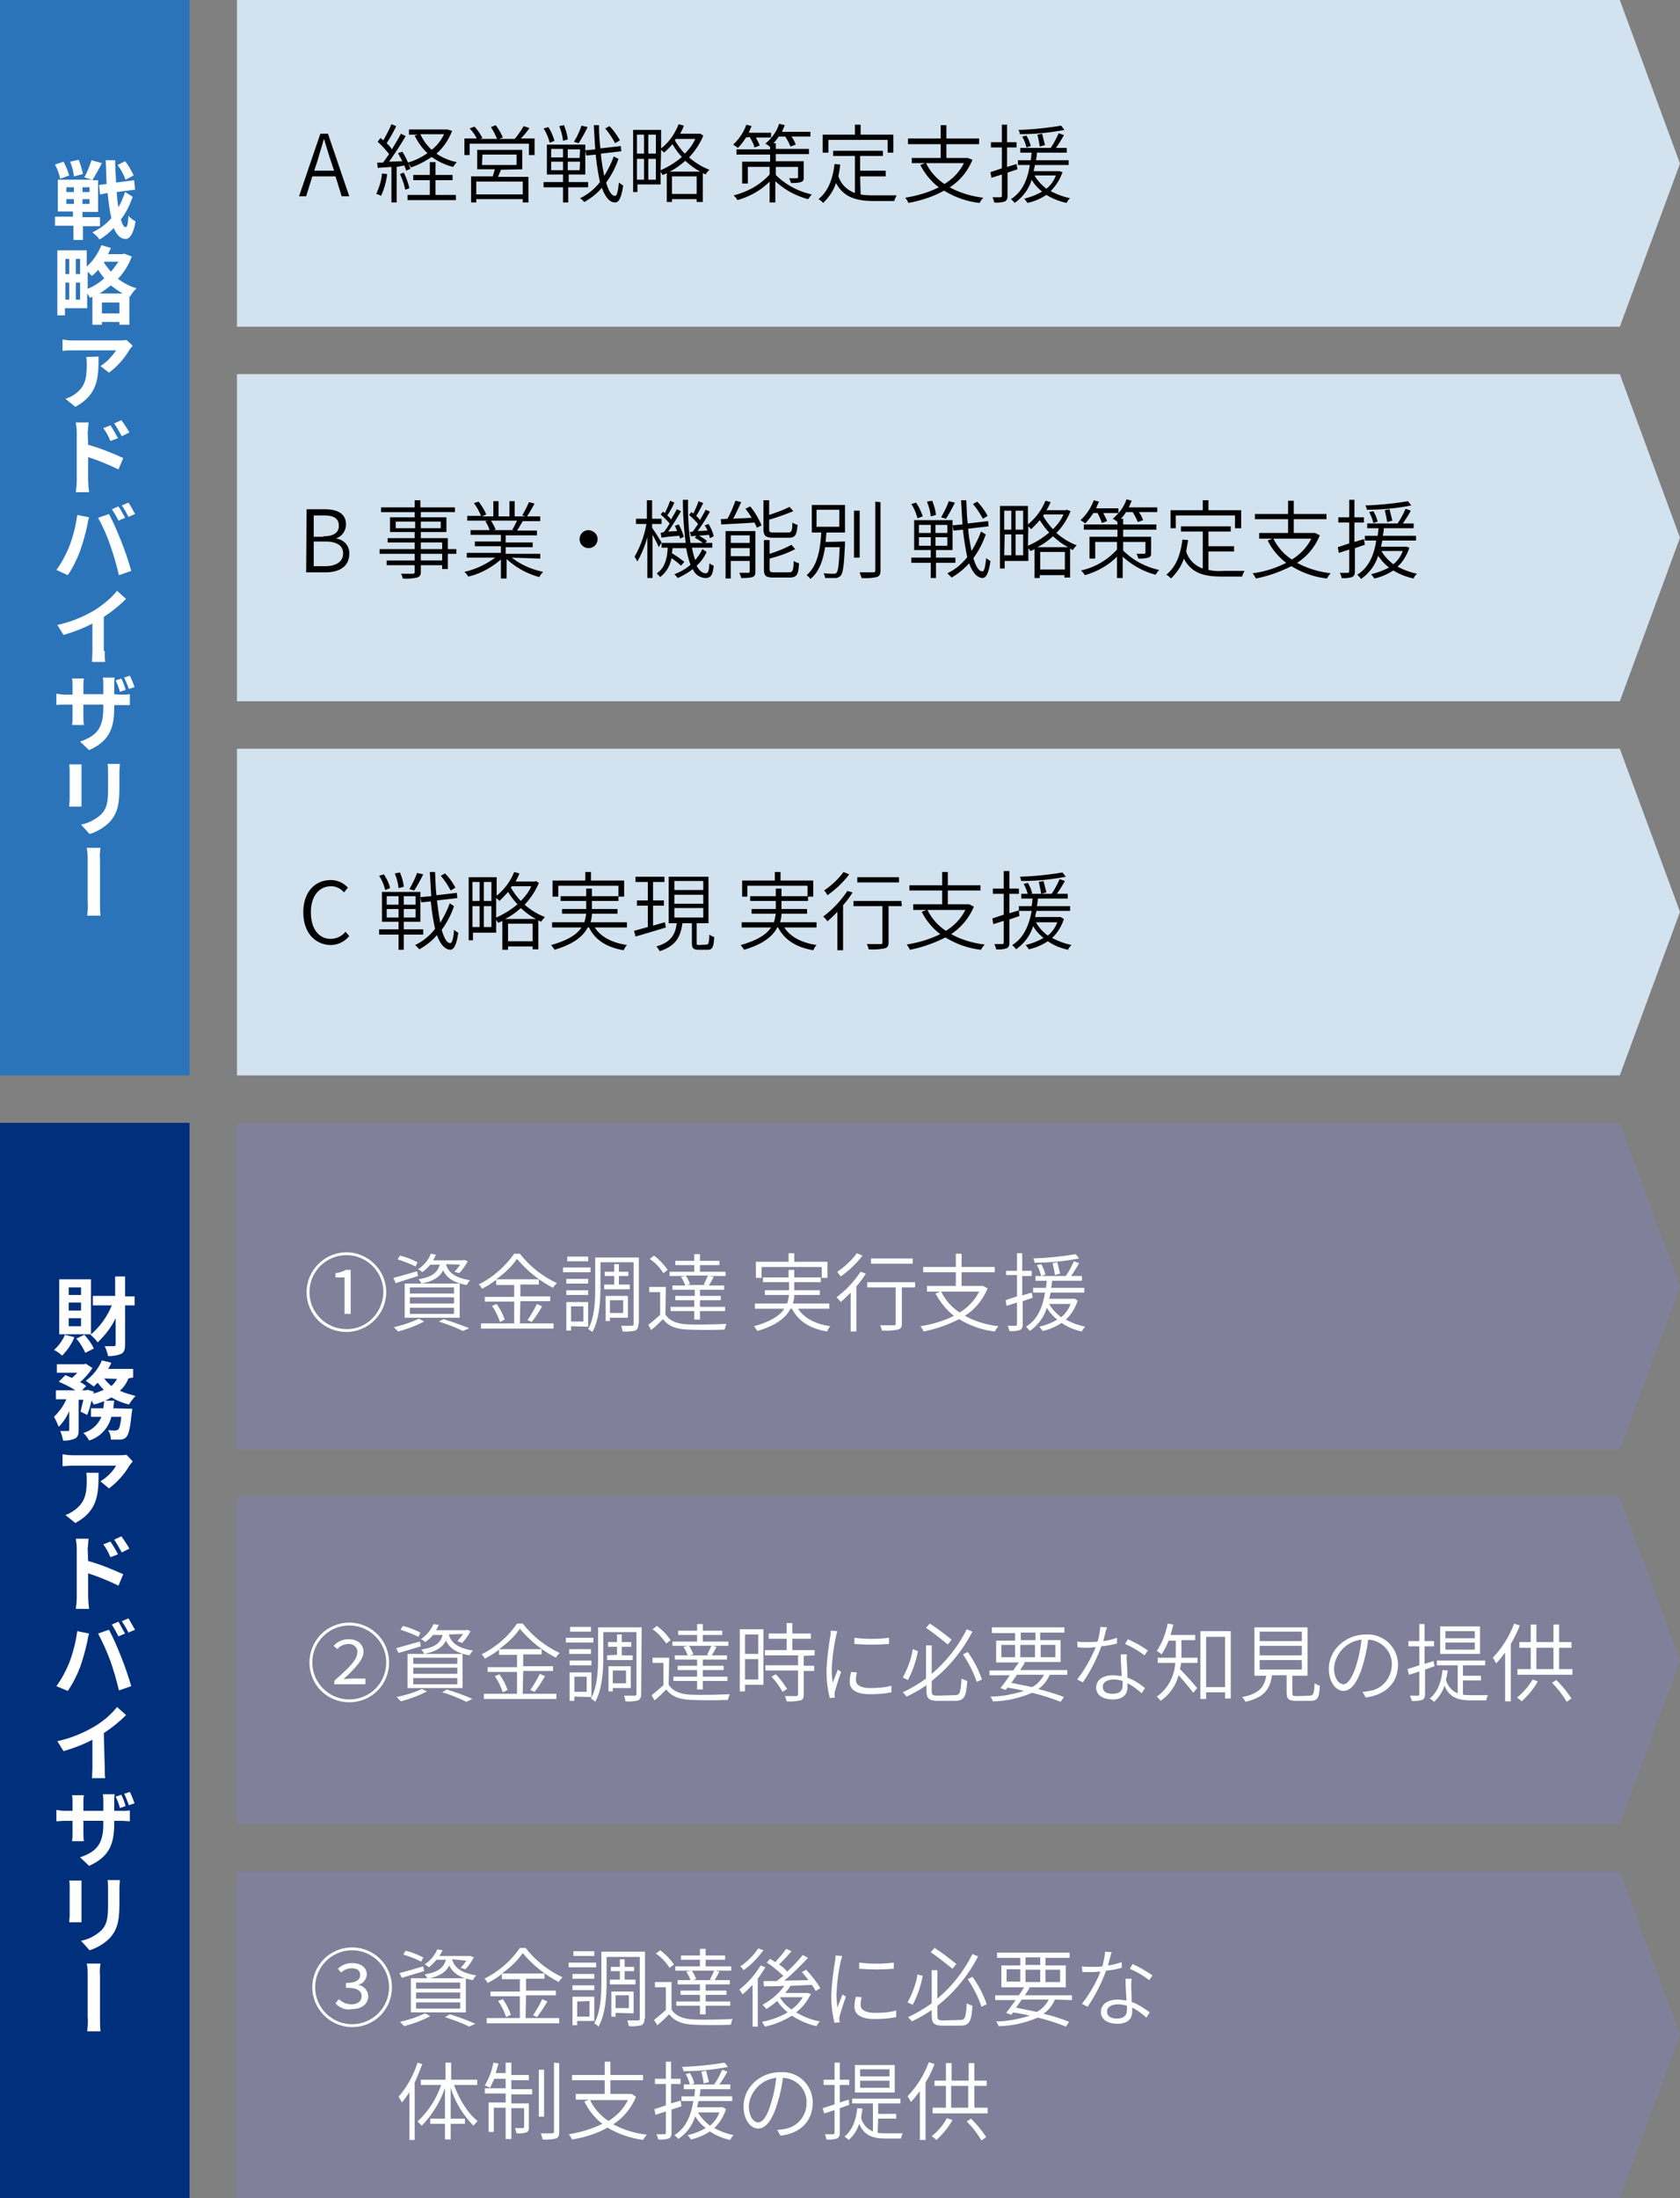 <svg version="1.1" id="レイヤー_1" xmlns="http://www.w3.org/2000/svg" x="0" y="0" width="354.5" height="463.6" style="enable-background:new 0 0 354.5 463.6" xml:space="preserve"><rect width="100%" height="100%" fill="#808080" stroke="none"/><style>.st0{fill:#d2e2ef}.st1{fill:#80809a}.st4{fill:#fff}</style><path class="st0" d="M50 0h291.8l12.7 34.5-12.7 34.4H50zM50 78.9h291.8l12.7 34.5-12.7 34.5H50zM50 157.9h291.8l12.7 34.4-12.7 34.5H50z"/><path class="st1" d="M50 236.8h291.8l12.7 34.5-12.7 34.4H50zM50 315.7h291.8l12.7 34.5-12.7 34.5H50zM50 394.7h291.8l12.7 34.4-12.7 34.5H50z"/><path style="fill:#2c74ba" d="M0 0h40v226.8H0z"/><path style="fill:#002f7b" d="M0 236.8h40v226.8H0z"/><path class="st4" d="M17.5 47.6v3h-2v-3h-3.9v-1.9h3.8v-1.1h-3.2v-6.7h7.2l-1.6-.5c.6-1.1 1.1-2.3 1.5-3.6l2.2.6c-.6 1.2-1.3 2.4-2 3.6h1.2v6.7h-3.3v1.1h3.7v1.9h-3.6zm-4.8-9.9c-.2-1-.6-2.1-1.1-3l1.8-.6c.5.9.9 1.9 1.2 2.9l-1.9.7zm1.3 2.8h1.6v-1H14v1zm0 2.5h1.6v-1H14v1zm1.6-5.8c-.1-1.1-.4-2.1-.8-3.1l1.8-.4c.4 1 .7 2 .9 3l-1.9.5zm3.3 2.3h-1.5v1h1.5v-1zm0 2.5h-1.5v1h1.5v-1zm9.1-.5c-.6 1.7-1.4 3.4-2.5 4.8.3 1 .6 1.6 1 1.6s.5-.8.6-2.4c.4.5 1 .9 1.5 1.2-.5 3-1.4 3.7-2.1 3.7-1.1 0-1.9-.9-2.5-2.3-.9.9-1.9 1.8-3 2.4-.4-.6-1-1.1-1.5-1.5 1.5-.7 2.9-1.7 4-3-.4-1.7-.6-3.5-.8-5.3l-1.6.3-.2-2 1.6-.2c-.1-1.6-.1-3.2-.2-5h2c0 1.7.1 3.2.2 4.7l3.8-.5.2 2-3.9.5c.1 1.2.2 2.3.4 3.2.6-1 1-2.1 1.4-3.2l1.6 1zm-1.5-3.6c-.4-1.1-1-2.2-1.7-3.1l1.6-.8c.7.9 1.3 1.9 1.8 3l-1.7.9zM27.8 54.1c-.6 1.7-1.6 3.3-2.9 4.7 1.2.9 2.5 1.6 3.9 2-.5.5-1 1.1-1.4 1.8l-.1-.1v6h-2.1v-.6h-3.7v.6h-2v-5.9l-.5.2-.6-.9V65h-4.7v1.5h-1.6V52.8h6.2v3.4c1.4-1.2 2.4-2.8 3.1-4.5l2 .6c-.2.4-.4.9-.6 1.3h3l.4-.1 1.6.6zm-14 .5v3.2h.8v-3.2h-.8zm0 8.6h.8v-3.6h-.8v3.6zm3.1-8.6H16v3.2h.9v-3.2zm0 8.6v-3.6H16v3.6h.9zm1.6-2.3c1.3-.5 2.5-1.3 3.5-2.2-.5-.6-.9-1.2-1.3-1.8-.4.5-.8.9-1.3 1.3l-.9-.9v3.6zm7.4 1c-.9-.5-1.7-1.1-2.5-1.7-.8.6-1.6 1.2-2.4 1.7h4.9zm-.7 4.2v-2.3h-3.7v2.3h3.7zM22 55.2l-.1.1c.4.7 1 1.4 1.5 2 .6-.7 1.1-1.4 1.6-2.1h-3zM28 72.9c-.2.3-.5.6-.7.9-1.1 1.9-2.6 3.5-4.3 4.8l-1.8-1.4c1.3-.8 2.4-2 3.3-3.3h-9.2c-.7 0-1.3 0-2.1.1v-2.4c.7.1 1.4.2 2.1.2h9.6c.6 0 1.2 0 1.8-.1l1.3 1.2zm-7.2 2.3c0 4.4-.1 8-4.9 10.6l-2.1-1.7c.7-.2 1.3-.5 1.9-.9 2.3-1.6 2.6-3.4 2.6-6.3 0-.5 0-1.1-.1-1.6l2.6-.1zM18.6 93.8c2.5.7 5 1.7 7.4 2.8L25 99c-2.1-1-4.2-1.9-6.4-2.6v5c0 .5.1 1.7.2 2.4H16c.1-.8.2-1.6.2-2.4V91.2c0-.7-.1-1.4-.2-2.1h2.7c-.1.7-.1 1.4-.2 2.1l.1 2.6zm4.7-.8c-.4-1-.9-1.9-1.5-2.7l1.5-.6c.6.9 1.1 1.8 1.6 2.7l-1.6.6zm2.4-1c-.5-.9-1-1.8-1.6-2.7l1.5-.7c.6.8 1.2 1.7 1.7 2.6l-1.6.8zM16.3 108.6l2.5.5c-.2.6-.3 1.2-.4 1.8-.4 1.8-.9 3.6-1.5 5.3-.7 1.8-1.5 3.5-2.6 5.1l-2.4-1.1c1.1-1.5 2-3.2 2.7-4.9.8-2.1 1.4-4.4 1.7-6.7zm4.4.6 2.3-.8c1 1.9 1.8 3.8 2.6 5.8s1.5 4.1 2.1 6.2l-2.6.9c-.5-2.1-1.1-4.2-1.8-6.2-.7-2.1-1.6-4.1-2.6-5.9zm5.7 0-1.4.6c-.4-.8-.9-1.7-1.4-2.4l1.4-.6c.5.7.9 1.5 1.4 2.4zm2.1-.8-1.4.6c-.4-.8-.9-1.7-1.4-2.4l1.4-.6c.5.7.9 1.5 1.4 2.4zM22.1 137.3c0 .8 0 1.6.1 2.3h-2.8c0-.4.1-1.5.1-2.3v-5.8c-1.9 1-4 1.8-6.1 2.4l-1.3-2.1c2.8-.6 5.5-1.7 8-3.2 1.7-1.1 3.3-2.4 4.6-4l1.9 1.7c-1.4 1.4-3 2.7-4.7 3.8v7.2zM25.4 146.5c.7 0 1.3 0 2-.1v2.3h-3.3v.6c0 4.4-1.1 7-5.3 8.9l-1.9-1.8c3.4-1.2 4.9-2.7 4.9-7.1v-.7h-4.2v2.4c0 .6 0 1.2.1 1.9h-2.5c.1-.6.1-1.2.1-1.9v-2.4h-1.5c-.9 0-1.5 0-1.9.1v-2.4c.6.1 1.3.2 1.9.2h1.5v-1.8c0-.5 0-1.1-.1-1.6h2.5c-.1.5-.1 1.1-.1 1.6v1.7h4.2v-1.9c0-.5 0-1.1-.1-1.6h2.5c-.1.5-.1 1.1-.1 1.6v1.9l1.3.1zm-.1-.6c-.2-.8-.5-1.6-.9-2.4l1.2-.4c.4.8.7 1.6.9 2.4l-1.2.4zm1.9-.6c-.3-.8-.6-1.6-1-2.4l1.2-.4c.4.8.7 1.6 1 2.4l-1.2.4zM17.2 161.2v8.9h-2.6c0-.4.1-1 .1-1.6v-6c0-.4 0-.9-.1-1.3h2.6zm8.1-.1c0 .5-.1 1.1-.1 1.8v3.5c0 3.8-.7 5.4-2 6.9-1.2 1.2-2.7 2.1-4.3 2.6l-1.8-2c1.6-.3 3.1-1.1 4.3-2.2 1.2-1.3 1.4-2.6 1.4-5.4v-3.4c0-.6 0-1.2-.1-1.8h2.6zM18.4 193.1c.1-1 .2-2.1.1-3.1v-8.7c0-.8 0-1.6-.2-2.5h2.9c-.1.8-.2 1.6-.1 2.5v8.7c0 1.1 0 2.1.1 3.1h-2.8z"/><path d="M67.6 28.2h1.6l4.5 13.2h-1.6l-1.3-4.2h-4.9l-1.3 4.2h-1.5l4.5-13.2zM66.3 36h4.2l-.7-2.1c-.5-1.5-.9-2.9-1.4-4.5h-.1c-.4 1.6-.9 3-1.3 4.5l-.7 2.1zM81.7 36.7c-.2 1.6-.6 3.1-1.3 4.6-.3-.2-.7-.3-1-.4.6-1.4 1.1-2.8 1.2-4.3l1.1.1zm2-1.5v7.5h-1.1v-7.5l-2.9.2-.1-1.1h1.2c.4-.5.8-1.1 1.3-1.8-.7-.9-1.5-1.8-2.4-2.6l.6-.8c.2.2.4.3.6.5.6-1.1 1.2-2.2 1.7-3.4l1 .4c-.6 1.3-1.3 2.5-2 3.6.4.4.8.8 1.1 1.3.7-1.2 1.4-2.3 1.9-3.3l1 .5c-1.1 1.9-2.3 3.7-3.5 5.4l2.8-.1c-.3-.6-.6-1.1-.9-1.7l.9-.3c.7 1.1 1.3 2.4 1.7 3.6l-.9.4c-.1-.4-.2-.7-.4-1.1l-1.6.3zm1.5 1.2c.5 1 .9 2.1 1.2 3.3l-.9.3c-.2-1.1-.6-2.2-1.1-3.3l.8-.3zm6.6 4.7h4.4v1.1H86v-1.1h4.7V38h-3.5v-1.1h3.5v-2.7h1.2v2.7h3.6V38h-3.6v3.1zm3.6-13.5c-.7 1.8-1.8 3.5-3.3 4.8 1.3.9 2.8 1.5 4.3 1.8-.3.3-.5.6-.8 1-1.6-.4-3.1-1.1-4.5-2.1-1.4.9-2.8 1.7-4.4 2.2-.2-.4-.4-.7-.7-1 1.5-.4 2.9-1.1 4.2-2-1.1-1-2-2.3-2.7-3.7l.7-.2h-1.9v-1.1h8.1l1 .3zm-6.7.7c.6 1.3 1.4 2.4 2.4 3.3 1.1-.9 2-2 2.6-3.3h-5zM112.8 29.2v3.5h-1.2v-2.4H99.1v2.4H98v-3.5h2.6c-.4-.8-.9-1.5-1.5-2.1l1-.4c.7.7 1.2 1.5 1.7 2.4l-.5.2h3.6c-.4-.9-.8-1.7-1.3-2.5l1-.4c.6.8 1.1 1.6 1.5 2.6l-.8.3h3.3c.7-.8 1.3-1.7 1.9-2.7l1.2.4c-.5.8-1.1 1.5-1.8 2.2h2.9zm-7.1 6.6-.6 1.5h6.4v5.4h-1.2V42h-9.8v.7h-1.1v-5.5h4.6c.1-.5.3-1 .4-1.5h-3.7v-4.1h9.5v4.1l-4.5.1zm4.6 2.5h-9.8V41h9.8v-2.7zm-8.6-3.5h7.3v-2.2h-7.2l-.1 2.2zM119.9 39.5v3.2h-1.1v-3.2h-4.1v-1.1h4.1v-1.6h-3.4v-6.3h8.1v6.3H120v1.6h4.1v1.1h-4.2zm-3.9-9.4c-.3-1.1-.7-2.1-1.3-3l1-.3c.6.9 1 1.9 1.3 2.9l-1 .4zm.3 3.1h2.5v-1.8h-2.5v1.8zm0 2.7h2.5v-1.8h-2.5v1.8zm2.5-6.2c-.1-1.1-.4-2.1-.8-3.1l1-.2c.4 1 .7 2 .8 3l-1 .3zm3.6 1.8h-2.6v1.8h2.5l.1-1.8zm0 2.6h-2.6v1.8h2.5l.1-1.8zm1.6-7.3c-.6 1.2-1.3 2.5-1.9 3.4l-1-.3c.7-1.1 1.2-2.2 1.6-3.4l1.3.3zm6.5 6.7c-.6 1.8-1.5 3.5-2.6 5 .5 1.7 1.1 2.8 1.9 2.8.4 0 .6-1 .8-2.8.3.2.6.5.9.6-.4 2.8-1 3.6-1.7 3.6-1.2 0-2.1-1.2-2.8-3.1-1 1.2-2.3 2.2-3.7 3-.3-.3-.6-.6-.9-.8 1.7-.8 3.1-2 4.2-3.4-.4-1.9-.7-3.8-.9-5.8l-2 .2-.2-1.1 2.1-.2c-.1-1.6-.2-3.3-.3-5.1h1.1c0 1.7.1 3.4.3 4.9l4.3-.5.1 1.1-4.3.5c.1 1.6.4 3.1.7 4.7.8-1.3 1.5-2.7 2-4.1l1 .5zm-.7-3.3c-.6-1.1-1.3-2.2-2.1-3.1l.9-.5c.9.9 1.6 1.9 2.2 3l-1 .6zM148.4 28.6c-.7 1.7-1.7 3.2-3 4.6 1.3 1.1 2.7 2 4.3 2.6-.3.3-.6.6-.8 1l-.6-.3v6.1H147V42h-5.2v.6h-1.1v-6.1c-.3.2-.6.3-.9.4-.1-.2-.3-.5-.4-.7v2.7h-4.9v1.6h-.9V27.4h5.9v3.9c1.7-1.3 2.9-3.1 3.7-5.1l1.1.3c-.2.6-.5 1.2-.8 1.7h4.3l.6.4zm-14-.2v4h1.5v-4h-1.5zm0 9.5h1.5v-4.4h-1.5v4.4zm4-9.5h-1.6v4h1.6v-4zm0 9.5v-4.4h-1.6v4.4h1.6zm1-2c1.6-.7 3.1-1.6 4.5-2.8-.8-.8-1.4-1.7-2-2.7-.6.7-1.2 1.3-1.8 1.8-.1-.2-.4-.4-.6-.6l-.1 4.3zm8.4.3c-1.2-.6-2.2-1.4-3.2-2.3-1 .9-2.1 1.7-3.3 2.3h6.5zm-.8 4.7v-3.7h-5.2v3.7h5.2zm-4.4-11.6-.2.3c.6 1 1.3 2 2.1 2.8.9-.9 1.7-1.9 2.2-3.1h-4.1zM157.4 29c-.5.8-1 1.5-1.7 2.2-.2-.2-.7-.5-1-.7 1.3-1.2 2.2-2.6 2.8-4.2l1.1.3c-.2.4-.4.9-.6 1.4h4.7v1h-3.2c.3.6.6 1.1.8 1.7l-1.1.4c-.2-.8-.6-1.5-1-2.2l-.8.1zm6.3 7.9c2.1 2.1 4.8 3.5 7.6 4.1-.3.3-.5.7-.8 1-2.6-.7-5-2-6.9-3.8v4.5h-1.2v-4.4c-1.9 1.9-4.3 3.2-6.8 3.9-.2-.4-.5-.7-.8-1 2.9-.7 5.6-2.2 7.6-4.4v-1.6h-4.6v3.5h-1.2v-4.6h5.9v-1.5h-7.1v-1.1h7.1V31c-.3-.3-.6-.5-1-.7 1.3-1.1 2.4-2.5 2.9-4.2l1.2.3c-.2.5-.4.9-.6 1.4h6v1h-4c.4.5.7 1.1.9 1.7l-1.1.4c-.3-.7-.7-1.5-1.1-2.1h-1.4c-.3.5-.7 1-1.1 1.4h.5v1.2h7v1.1h-7V34h5.9v3.4c0 .6-.1.8-.6 1-.7.2-1.4.2-2.1.2-.1-.4-.2-.7-.4-1h1.6c.2 0 .3-.1.3-.2v-2.2h-4.7v1.7zM181.6 41c1 .2 2 .2 3.1.2h4.5c-.2.4-.4.8-.5 1.2h-4.1c-3.8 0-6.5-.7-8.2-3.8-.5 1.6-1.5 3-2.7 4.2-.3-.3-.6-.6-1-.8 2-1.6 3-4.1 3.4-7.4l1.2.1c-.1.8-.2 1.6-.4 2.4.5 1.7 1.8 3 3.5 3.6v-7.8h-4.6v-1.1h10.5v1.1h-4.8V36h5.4v1.2h-5.4l.1 3.8zm-6.8-8.8h-1.2v-3.8h6.8v-2.1h1.2v2.1h6.9v3.8h-1.2v-2.7h-12.5v2.7zM205.2 33.7c-1 2.4-2.6 4.4-4.8 5.8 2.2 1.2 4.6 1.9 7.1 2.2-.3.3-.6.7-.8 1.1-2.7-.3-5.2-1.2-7.5-2.6-2.3 1.3-4.9 2.1-7.5 2.6-.2-.4-.4-.8-.7-1.1 2.5-.4 4.9-1.1 7.1-2.2-1.6-1.2-2.9-2.8-3.9-4.7l1-.4h-2.8v-1.1h6.1v-2.9h-6.9v-1.2h6.9v-2.8h1.2v2.8h6.9v1.2h-6.9v2.9h4.5l1 .4zm-9.8.7c.9 1.8 2.2 3.3 3.9 4.4 1.8-1.1 3.2-2.6 4.1-4.4h-8zM214.7 35.7l-2.1.7v4.9c0 .7-.2 1-.6 1.2-.7.2-1.5.3-2.2.2-.1-.4-.2-.8-.4-1.1h1.7c.2 0 .3-.1.3-.3v-4.5l-2.2.7-.2-1.2 2.4-.8v-4.4h-2.3V30h2.3v-3.7h1.1V30h2v1.1h-2v4.1l2-.6.2 1.1zm9.5.6c-.5 1.5-1.4 2.9-2.5 4 1.3.7 2.7 1.2 4.1 1.5-.3.3-.6.6-.7 1-1.5-.3-3-.9-4.3-1.7-1.2.8-2.6 1.4-4 1.7-.2-.3-.4-.6-.7-.9 1.3-.3 2.6-.8 3.8-1.5-.9-.7-1.7-1.6-2.2-2.5-.6 2-1.9 3.7-3.6 4.9-.2-.3-.5-.6-.8-.8 2.6-1.6 3.6-4.5 4-7.2h-2.5v-1h2.7c.1-.5.1-1.1.2-1.6h-2.4v-1h6.4c.7-1 1.2-2 1.7-3.1l1.1.4c-.5.9-1.1 1.9-1.7 2.7h2.3v1h-6.3c0 .5-.1 1-.2 1.6h6.9v1h-7.1c-.1.4-.2.9-.3 1.3h5.4l.7.2zm.4-8.9c-3.1.6-6.3.9-9.4.9 0-.3-.1-.6-.3-.9 3-.1 6-.4 9-.9l.7.9zm-8 3.7c-.2-.8-.5-1.6-.9-2.3l.9-.2c.4.7.7 1.4.9 2.2l-.9.3zm1.7 5.9c.6 1.1 1.5 2 2.5 2.8.9-.7 1.6-1.7 2-2.8h-4.5zm1.1-6.1c-.1-.8-.3-1.7-.5-2.5l1-.2.6 2.4-1.1.3zM64.7 107.4h3.8c2.7 0 4.5.9 4.5 3.2 0 1.3-.8 2.5-2 2.9v.1c1.6.2 2.8 1.6 2.7 3.2 0 2.6-2 3.9-5 3.9h-4.1l.1-13.3zm3.5 5.7c2.4 0 3.3-.9 3.3-2.2 0-1.6-1.1-2.2-3.2-2.2h-2.1v4.5h2zm.4 6.3c2.3 0 3.8-.9 3.8-2.7 0-1.7-1.4-2.5-3.8-2.5h-2.4v5.2h2.4zM96.4 116.8h-1.9v3.2h-1.2v-.8h-4.5v1.3c0 .8-.2 1.1-.8 1.3-1 .2-2 .3-3 .2-.1-.4-.2-.7-.4-1h2.5c.3 0 .4-.1.4-.4v-1.4h-5.9v-1h5.9v-1.4h-7.4v-1h7.4v-1.4h-5.7v-.9h5.7v-1.3h-5.2v-3.1h5.2V108h-7.1v-1h7.1v-1.5h1.2v1.5H96v1h-7.2v1.1h5.4v3.1h-5.4v1.3h5.7v2.3h1.8v1zm-8.8-5.4V110h-4.1v1.4h4.1zm1.2-1.4v1.4H93V110h-4.2zm0 5.8h4.5v-1.4h-4.5v1.4zm4.5 1h-4.5v1.4h4.5v-1.4zM108 117.6c1.9 1.5 4.2 2.5 6.6 3-.3.3-.6.7-.8 1.1-2.6-.7-4.9-2-6.9-3.8v4.1h-1.2v-4c-2 1.7-4.3 3-6.9 3.6-.2-.4-.5-.7-.8-1 2.3-.5 4.6-1.6 6.5-3h-6v-1h7.2v-1.4h-5.5v-1h5.5v-1.4h-6.4v-1h4c-.2-.7-.5-1.3-.9-1.9l.7-.1h-4.5v-1h2.9c-.4-1-.9-1.9-1.5-2.7l1-.3c.6.8 1.2 1.7 1.6 2.7l-.9.4h2.4v-3.2h1.1v3.2h2.3v-3.2h1.1v3.2h2.3l-.7-.2c.5-.9 1-1.8 1.4-2.8l1.2.3c-.5.9-1.1 2-1.6 2.7h2.8v1h-3.8.1c-.4.7-.8 1.4-1.2 2h4.2v1h-6.6v1.5h5.7v1h-5.7v1.4h7.3v1l-6-.2zm-4.4-7.8c.4.6.7 1.2 1 1.9l-.6.1h4.4l-.3-.1c.4-.6.7-1.3 1-1.9h-5.5zM126.1 113.7c0 1-.8 1.9-1.9 1.9-1 0-1.9-.8-1.9-1.9 0-1 .8-1.9 1.9-1.9 1.1.1 1.9.9 1.9 1.9zM139 115.4c-.2-.6-.8-1.7-1.3-2.6v9.1h-1.1v-8.6c-.5 1.8-1.2 3.5-2.1 5.1-.2-.3-.4-.7-.6-1 1.2-2.1 2.1-4.5 2.5-6.9h-2.2v-1.1h2.3v-3.9h1.1v3.9h2v1.1h-2v.8c.5.7 1.7 2.6 2 3.1l-.6 1zm10.1 1c-.5 1.1-1.2 2.1-2.1 2.9.5 1 1.2 1.6 1.9 1.6.5 0 .7-.4.8-2.1.3.2.6.4.9.5-.2 2-.6 2.6-1.8 2.6-1.2-.1-2.2-.8-2.6-1.9-1 .8-2.1 1.4-3.2 1.9-.2-.3-.4-.5-.7-.8 1.3-.5 2.4-1.1 3.4-2-.4-1.1-.7-2.3-.9-3.5h-2.9c0 .4-.1.8-.1 1.1.9.5 1.7 1.1 2.6 1.8l-.7.8c-.6-.6-1.3-1.1-2-1.6-.3 1.6-1.1 3-2.4 4-.2-.3-.5-.5-.7-.8 1.7-1.1 2.2-3.2 2.3-5.4h-1.3v-1h5.1c-.4-3-.6-6.1-.6-9.1h1.1c-.1 3.1.1 6.1.5 9.1h2.6c-.5-.4-1.1-.8-1.7-1.1l.6-.6c.7.4 1.4.8 2 1.3l-.4.4h1.5v1H146c.2.9.4 1.8.7 2.6.6-.7 1.1-1.4 1.5-2.3l.9.6zm-9-4.2c.4-.5.8-1.1 1.2-1.8-.6-.7-1.2-1.3-1.9-1.9l.5-.6.4.3c.4-.8.8-1.7 1.1-2.6l.9.4c-.4.9-1 2-1.5 2.7.3.3.6.5.8.9.4-.8.9-1.5 1.2-2.2l.9.4c-.8 1.4-1.8 3-2.7 4.3l1.9-.1c-.2-.4-.3-.8-.5-1.1l.8-.3c.5.8.8 1.7 1.1 2.6l-.8.4c0-.2-.1-.4-.2-.6-1.3.1-2.6.2-3.7.4l-.2-1 .7-.2zm6.1-.1c.3-.4.7-1 1.1-1.6-.6-.7-1.2-1.3-1.9-1.9l.5-.6.4.3c.4-.8.8-1.7 1.1-2.6l1 .4c-.5.9-1 2-1.5 2.7.3.3.6.5.8.9.4-.8.9-1.5 1.2-2.2l.9.4c-.7 1.3-1.7 2.9-2.6 4.1l2.1-.1c-.2-.4-.3-.7-.6-1.1l.8-.3c.5.8.9 1.7 1.1 2.6l-.8.4c-.1-.3-.1-.5-.2-.7l-3.8.3-.2-.9.6-.1zM158.3 106.8c1 1.2 1.8 2.6 2.4 4l-1 .5c-.1-.3-.3-.7-.5-1.1-2.6.2-5.2.3-7 .4l-.1-1.1 1.4-.1c.7-1.2 1.2-2.5 1.7-3.8l1.2.3c-.5 1.1-1.1 2.4-1.7 3.5 1.2-.1 2.6-.1 3.9-.2-.4-.7-.8-1.3-1.3-1.9l1-.5zm1.1 13.7c0 .6-.1 1-.6 1.2-.8.2-1.6.2-2.4.2-.1-.4-.2-.7-.4-1.1h1.9c.2 0 .3-.1.3-.3v-2.2h-4v3.7h-1.1v-10h6.3v8.5zm-5.2-7.6v1.6h4v-1.6h-4zm4 4.4v-1.7h-4v1.7h4zm5-3.9c-1.6 0-2.1-.4-2.1-1.8v-6.1h1.2v3.1c1.5-.5 2.9-1 4.3-1.7l.8.9c-1.7.7-3.4 1.3-5.1 1.8v2c0 .6.1.7 1 .7h3c.7 0 .9-.3.9-2.1.3.2.7.4 1.1.5-.2 2.2-.5 2.7-1.9 2.7h-3.2zm3.3 7.3c.8 0 .9-.4 1-2.4.3.2.7.4 1.1.5-.1 2.4-.5 3-2 3h-3.3c-1.7 0-2.1-.3-2.1-1.8v-6.1h1.2v2.9c1.6-.5 3.1-1.1 4.6-1.9l.8.9c-1.7.9-3.5 1.5-5.4 2v2.2c0 .6.2.7 1 .7h3.1zM178.3 114.2v.5c-.2 4.5-.4 6.1-.9 6.7-.3.3-.7.5-1.1.5h-2.2c0-.4-.2-.7-.3-1 .9.1 1.8.1 2.1.1s.4 0 .6-.2c.4-.4.5-1.8.7-5.4h-3.1c-.4 2.6-1.2 5.2-3.1 6.7-.2-.3-.5-.6-.8-.8 2.4-2 2.9-5.7 3.1-9h-2v-5.8h7v5.8h-3.9c-.1.7-.1 1.4-.2 2l4.1-.1zm-6-3.1h4.8v-3.6h-4.8v3.6zm7.9-3.4h1.2v9.9h-1.2v-9.9zm5.6-1.8v14.4c0 .8-.2 1.2-.8 1.4-1 .2-2.1.3-3.2.2-.1-.4-.3-.8-.4-1.2h2.8c.4 0 .5-.1.5-.5v-14.4l1.1.1zM197.5 118.7v3.2h-1.1v-3.2h-4.1v-1.1h4.1V116h-3.5v-6.3h8.1v6.3h-3.5v1.6h4.1v1.1h-4.1zm-3.9-9.4c-.3-1.1-.7-2.1-1.3-3l1-.3c.6.9 1.1 1.9 1.4 2.9l-1.1.4zm.3 3.1h2.5v-1.7h-2.5v1.7zm0 2.7h2.5v-1.8h-2.5v1.8zm2.5-6.2c-.1-1.1-.4-2.1-.8-3.1l1.1-.2c.4 1 .7 2 .8 3l-1.1.3zm3.5 1.8h-2.5v1.7h2.5v-1.7zm0 2.6h-2.5v1.8h2.5v-1.8zm1.6-7.3c-.6 1.2-1.3 2.5-1.9 3.4l-1-.3c.6-1.1 1.2-2.2 1.6-3.4l1.3.3zm6.5 6.7c-.6 1.8-1.5 3.5-2.6 5 .5 1.7 1.1 2.8 1.9 2.8.4 0 .6-1 .8-2.8.3.2.6.5.9.6-.4 2.8-1 3.6-1.7 3.6-1.2-.1-2.1-1.2-2.8-3.1-1.1 1.2-2.3 2.2-3.7 3l-.9-.9c1.7-.8 3.1-2 4.2-3.4-.4-1.9-.7-3.8-.9-5.8l-2 .2-.2-1.1 2.1-.2c-.1-1.6-.2-3.3-.3-5.1h1.1c.1 1.7.1 3.4.3 4.9l4.3-.5.1 1.1-4.3.5c.1 1.6.4 3.1.7 4.7.8-1.3 1.5-2.7 2-4.1l1 .6zm-.6-3.3c-.6-1.1-1.3-2.2-2.1-3.1l.9-.5c.9.9 1.6 1.9 2.2 3l-1 .6zM225.9 107.8c-.7 1.7-1.7 3.3-3 4.6 1.3 1.1 2.7 2 4.3 2.6-.3.3-.6.6-.8 1l-.6-.3v6.1h-1.2v-.5h-5.2v.6h-1.1v-6.1c-.3.2-.6.3-.9.4-.1-.2-.3-.5-.4-.6v2.7h-5v1.6h-1v-13.2h5.9v3.9c1.6-1.3 2.9-3 3.7-5l1.1.3c-.3.6-.5 1.1-.9 1.7h4.1l.2-.1.8.3zm-14-.1v4h1.5v-4h-1.5zm0 9.4h1.5v-4.4H212l-.1 4.4zm4-9.4h-1.6v4h1.6v-4zm0 9.4v-4.4h-1.6v4.4h1.6zm1-2c1.6-.7 3.1-1.6 4.5-2.8-.8-.8-1.4-1.7-2-2.6-.6.7-1.2 1.3-1.8 1.9l-.6-.6-.1 4.1zm8.5.3c-1.2-.6-2.2-1.4-3.2-2.3-1 .9-2.1 1.7-3.3 2.3h6.5zm-.7 4.7v-3.7h-5.2v3.7h5.2zm-4.4-11.6-.2.3c.6 1 1.3 2 2.1 2.8.9-.9 1.7-1.9 2.2-3.1h-4.1zM230.7 108.2c-.5.8-1.1 1.5-1.7 2.2-.2-.2-.7-.5-1-.7 1.3-1.2 2.2-2.6 2.8-4.2l1.1.3c-.2.4-.4.9-.6 1.4h4.7v1h-3.2c.3.6.6 1.1.8 1.7l-1.1.4c-.2-.7-.6-1.5-.9-2.1h-.9zm6.3 7.9c2.1 2.1 4.8 3.5 7.6 4.1-.3.3-.5.7-.8 1-2.6-.7-4.9-2-6.9-3.8v4.5h-1.2v-4.5c-1.9 1.9-4.3 3.2-6.8 3.9-.2-.4-.5-.7-.8-1 2.9-.6 5.6-2.2 7.6-4.4v-1.6h-4.6v3.5h-1.2v-4.6h5.9v-1.5h-7.1v-1.1h7.1v-.5c-.3-.3-.6-.5-1-.7 1.3-1.1 2.4-2.5 2.9-4.1l1.1.3c-.2.5-.4.9-.6 1.4h6v1h-3.9c.4.5.7 1.1.9 1.7l-1.1.4c-.3-.7-.7-1.5-1.1-2.1h-1.4c-.3.5-.7 1-1.1 1.4h.5v1.2h7v1.1h-7v1.5h5.9v3.4c0 .6-.1.8-.6 1-.7.2-1.4.2-2.1.2-.1-.4-.2-.7-.4-1h1.6c.2 0 .3-.1.3-.2v-2.3H237v1.8zM255 120.2c1 .2 2 .3 3.1.2h4.5c-.2.4-.4.8-.5 1.2H258c-3.8 0-6.5-.6-8.2-3.8-.5 1.6-1.5 3-2.7 4.2-.3-.3-.6-.6-1-.8 2-1.6 3-4.1 3.4-7.4l1.2.1c-.1.8-.3 1.6-.4 2.4.5 1.7 1.8 3 3.5 3.6v-7.8h-4.6V111h10.5v1.1H255v3.1h5.4v1.1H255v3.9zm-6.9-8.8H247v-3.8h6.8v-2.1h1.2v2.1h6.9v3.8h-1.3v-2.7h-12.5v2.7zM278.5 112.9c-1 2.4-2.6 4.4-4.8 5.8 2.2 1.2 4.6 1.9 7.1 2.2-.3.3-.6.7-.8 1.1-2.7-.3-5.2-1.2-7.5-2.6-2.4 1.2-4.9 2.1-7.5 2.6-.2-.4-.4-.8-.7-1.1 2.5-.3 4.9-1.1 7.1-2.2-1.6-1.2-3-2.9-3.9-4.7l1-.4h-2.8v-1.2h6.1v-2.9h-7v-1.1h7v-2.8h1.2v2.8h6.9v1.1H273v2.9h4.5l1 .5zm-9.8.7c.9 1.8 2.2 3.3 3.9 4.4 1.8-1.1 3.2-2.6 4.1-4.4h-8zM288 114.9c-.7.2-1.4.5-2.1.7v4.9c0 .7-.2 1-.6 1.2-.7.2-1.5.3-2.2.2-.1-.4-.2-.8-.4-1.1h1.7c.2 0 .3-.1.3-.4v-4.5l-2.2.7-.2-1.2 2.4-.8v-4.4h-2.3v-1.1h2.3v-3.7h1.1v3.7h2v1.1h-2v4.1l2-.6.2 1.2zm9.4.6c-.5 1.5-1.3 2.9-2.5 4 1.3.7 2.7 1.2 4.1 1.5-.3.3-.6.6-.7 1-1.5-.3-3-.9-4.3-1.7-1.2.8-2.6 1.4-4 1.7-.2-.3-.4-.6-.7-.9 1.3-.3 2.6-.8 3.8-1.4-.9-.7-1.7-1.6-2.3-2.5-.6 2-1.9 3.7-3.6 4.9-.2-.3-.5-.6-.8-.9 2.6-1.6 3.6-4.5 4-7.2H288v-1h2.7c.1-.5.1-1.1.2-1.6h-2.4v-1h6.4c.7-1 1.2-2 1.7-3.1l1.1.4c-.5.9-1.1 1.9-1.7 2.7h2.3v1H292c0 .5-.1 1-.2 1.6h7v1h-7.1c-.1.4-.2.9-.3 1.3h5.4l.6.2zm.4-8.9c-3.1.6-6.3.9-9.4.9 0-.3-.1-.6-.3-.9 3-.1 6-.4 9-.9l.7.9zm-8 3.7c-.2-.8-.5-1.6-.9-2.3l.9-.2c.4.7.7 1.4.9 2.2l-.9.3zm1.7 5.9c.6 1.1 1.5 2 2.5 2.8.9-.7 1.6-1.7 2-2.8h-4.5zm1.2-6.1c-.1-.8-.3-1.7-.5-2.5l1-.2.6 2.4-1.1.3zM64 192.4c0-4.2 2.4-6.8 5.8-6.8 1.4 0 2.7.6 3.6 1.6l-.8 1c-.7-.8-1.7-1.3-2.7-1.3-2.6 0-4.3 2.1-4.3 5.5s1.6 5.6 4.2 5.6c1.2 0 2.4-.6 3.1-1.5l.8.9c-1 1.2-2.4 1.9-4 1.9-3.3-.1-5.7-2.7-5.7-6.9zM85.2 197.1v3.2h-1.1v-3.2H80V196h4.1v-1.6h-3.5v-6.3h8.1v6.3h-3.5v1.6h4.1v1.1h-4.1zm-3.9-9.4c-.3-1.1-.7-2.1-1.3-3l1-.3c.6.9 1.1 1.9 1.3 2.9l-1 .4zm.3 3.1h2.5V189h-2.5v1.8zm0 2.7h2.5v-1.8h-2.5v1.8zm2.5-6.2c-.1-1.1-.4-2.1-.8-3.1l1.1-.2c.4 1 .7 2 .8 3l-1.1.3zm3.6 1.7h-2.5v1.8h2.5V189zm0 2.7h-2.5v1.8h2.5v-1.8zm1.6-7.3c-.6 1.2-1.3 2.5-1.9 3.4l-1-.3c.6-1.1 1.2-2.2 1.6-3.4l1.3.3zm6.5 6.7c-.6 1.8-1.5 3.5-2.6 5 .5 1.7 1.1 2.8 1.8 2.8.4 0 .7-1 .8-2.8.3.2.6.5.9.6-.4 2.8-1 3.6-1.7 3.6-1.2-.1-2.1-1.2-2.8-3.1-1 1.2-2.3 2.2-3.7 3l-.9-.9c1.7-.8 3.1-2 4.2-3.4-.4-1.9-.7-3.8-.9-5.8l-2 .2-.2-1.1 2.3-.2c-.1-1.6-.2-3.3-.3-5.1h1.1c.1 1.7.1 3.4.3 4.9l4.3-.5.1 1.1-4.3.5c.2 1.6.4 3.1.7 4.7.8-1.3 1.5-2.7 2-4.1l.9.6zm-.7-3.3c-.6-1.1-1.3-2.2-2.1-3.1l.9-.5c.9.9 1.6 1.9 2.2 3l-1 .6zM113.7 186.2c-.7 1.7-1.7 3.2-3 4.6 1.3 1.1 2.7 2 4.3 2.6-.3.3-.6.6-.8 1l-.6-.3v6.1h-1.2v-.6h-5.2v.7H106v-6.1c-.3.2-.6.3-.9.4-.1-.2-.3-.5-.4-.6v2.7h-4.9v1.6h-.9V185h5.9v3.9c1.6-1.3 2.9-3 3.7-5l1.1.3c-.2.6-.5 1.1-.8 1.7h4.1l.2-.1.6.4zm-14-.2v4h1.5v-4h-1.5zm0 9.5h1.5v-4.4h-1.5v4.4zm4-9.5h-1.6v4h1.6v-4zm0 9.5v-4.4h-1.6v4.4h1.6zm1-2c1.6-.7 3.1-1.6 4.5-2.8-.8-.8-1.4-1.7-2-2.6-.6.7-1.2 1.3-1.8 1.9-.2-.2-.4-.4-.7-.6v4.1zm8.4.3c-1.2-.6-2.2-1.4-3.2-2.3-1 .9-2.1 1.7-3.3 2.3h6.5zm-.7 4.7v-3.7h-5.2v3.7h5.2zm-4.4-11.6-.2.3c.6 1 1.3 2 2.1 2.8.9-.9 1.7-1.9 2.2-3.1H108zM125.5 195.6c1.3 2 3.6 3.2 6.8 3.7-.3.3-.5.7-.7 1.1-3.5-.6-6-2.1-7.3-4.8h-.3c-.9 1.8-2.9 3.5-7 4.7-.2-.4-.5-.7-.7-1 3.6-1 5.5-2.3 6.4-3.7h-6.2v-1.1h6.8c.2-.6.3-1.2.4-1.8h-5.1v-1h5.1V190h-5.4v-1h5.4v-1.6h1.2v1.6h5.6v1h-5.6v1.7h5.4v1h-5.4c0 .6-.1 1.2-.3 1.8h7.7v1.1h-6.8zm-7.7-6.5h-1.2v-3.4h6.9v-1.8h1.2v1.8h7v3.4h-1.2v-2.3h-12.7v2.3zM140.5 195.6c-2.3.7-4.6 1.4-6.4 1.9l-.3-1.2c.8-.2 1.8-.5 2.9-.8V191h-2.3v-1.1h2.3V186h-2.6v-1.1h6.1v1.1h-2.4v3.9h2.3v1.1h-2.3v4.2c.8-.2 1.7-.5 2.5-.7l.2 1.1zm8.6 3.6c.4 0 .5-.3.6-2.1.3.2.6.4 1 .5-.1 2.2-.4 2.7-1.4 2.7h-1.8c-1.2 0-1.5-.3-1.5-1.5v-4.1h-2c-.4 2.9-1.4 4.8-4.8 5.9-.2-.4-.4-.7-.7-1 3.1-.9 4-2.5 4.3-4.9h-1.7v-9.8h8.4v9.8H147v4.1c0 .4 0 .5.5.5l1.6-.1zm-6.8-11.5h6.1v-1.9h-6.1v1.9zm0 2.9h6.1v-1.9h-6.1v1.9zm0 2.9h6.1v-2h-6.1v2zM165.5 195.6c1.3 2 3.6 3.2 6.8 3.7-.3.3-.5.7-.7 1.1-3.5-.6-6-2.1-7.4-4.8h-.2c-.9 1.8-2.9 3.5-7 4.7-.2-.4-.5-.7-.7-1 3.6-1 5.5-2.3 6.4-3.7h-6.2v-1.1h6.8c.2-.6.3-1.2.4-1.8h-5.1v-1h5.1V190h-5.4v-1h5.4v-1.6h1.2v1.6h5.6v1h-5.6v1.7h5.4v1h-5.4c0 .6-.1 1.2-.3 1.8h7.7v1.1h-6.8zm-7.7-6.5h-1.2v-3.4h6.9v-1.8h1.2v1.8h6.9v3.4h-1.2v-2.3h-12.7v2.3zM179.9 188.2c-.6 1-1.3 1.9-2 2.7v9.5h-1.2v-8.1c-.7.7-1.4 1.4-2.1 2-.3-.4-.5-.7-.9-1 2-1.5 3.7-3.3 5.1-5.4l1.1.3zm-.7-3.8c-1.3 1.7-2.9 3.2-4.6 4.4-.2-.4-.4-.7-.7-1 1.6-1.1 3-2.4 4.1-3.9l1.2.5zm11.1 6.7h-2.8v7.6c0 .8-.2 1.1-.8 1.3-1.1.2-2.2.3-3.4.2-.1-.4-.2-.8-.4-1.1h2.9c.4 0 .4-.1.4-.4v-7.6h-6.1V190h10.1l.1 1.1zm-.6-5h-8.8V185h8.8v1.1zM205.5 191.2a13 13 0 0 1-4.8 5.8c2.2 1.2 4.6 1.9 7.1 2.2-.3.3-.6.7-.8 1.1-2.7-.3-5.2-1.2-7.5-2.6-2.4 1.2-4.9 2.1-7.5 2.6-.2-.4-.4-.8-.7-1.1 2.5-.4 4.9-1.1 7.1-2.2-1.6-1.2-3-2.9-3.9-4.7l1-.4h-2.8v-1.2h6.1v-2.9h-6.9v-1.1h6.9v-2.8h1.2v2.8h6.9v1.1H200v2.9h4.5l1 .5zm-9.8.7c.9 1.8 2.2 3.3 3.9 4.4 1.8-1.1 3.2-2.6 4.1-4.4h-8zM215.1 193.2c-.7.2-1.4.5-2.1.7v4.9c0 .7-.2 1-.6 1.2-.7.2-1.5.3-2.2.2-.1-.4-.2-.8-.4-1.1h1.7c.2 0 .3-.1.3-.4v-4.5l-2.2.7-.2-1.2 2.4-.8v-4.4h-2.3v-1.1h2.3v-3.7h1.2v3.7h2v1.1h-2v4.1l2-.6.1 1.2zm9.4.6c-.5 1.5-1.3 2.9-2.5 4 1.3.7 2.7 1.2 4.1 1.5-.3.3-.6.6-.7 1-1.5-.3-3-.9-4.3-1.8-1.2.8-2.6 1.4-4 1.7-.2-.3-.4-.6-.7-.9 1.3-.3 2.6-.8 3.8-1.5-.9-.7-1.7-1.6-2.2-2.5-.6 2-1.9 3.7-3.6 4.9-.2-.3-.5-.6-.8-.9 2.6-1.6 3.6-4.5 4.1-7.2H215v-1h2.7c.1-.5.1-1.1.2-1.6h-2.4v-1h6.4c.7-1 1.2-2 1.7-3.1l1.1.4c-.5.9-1.1 1.9-1.7 2.7h2.3v1H219c0 .5-.1 1-.2 1.6h7v1h-7.1c-.1.4-.2.9-.3 1.3h5.4l.7.4zm.4-8.9c-3.1.6-6.3.9-9.4.9-.1-.3-.1-.6-.3-.9 3-.1 6-.4 9-.9l.7.9zm-8 3.8c-.2-.8-.5-1.6-.9-2.3l.9-.2c.4.7.7 1.4.9 2.2l-.9.3zm1.7 5.8c.6 1.1 1.5 2.1 2.5 2.8.9-.7 1.6-1.7 2-2.8h-4.5zm1.1-6c-.1-.6-.3-1.7-.5-2.5l1-.2.6 2.4-1.1.3z"/><path class="st4" d="M15.7 282c-.6 1.5-1.5 2.8-2.6 3.9-.5-.5-1.1-.9-1.7-1.2 1-.9 1.8-2 2.3-3.2l2 .5zm3.5-.6h-6.7v-11.6h6.7v11.6zm-2.1-9.9h-2.6v1.6h2.6v-1.6zm0 3.2h-2.6v1.7h2.6v-1.7zm0 3.3h-2.6v1.7h2.6V278zm.7 3.5c.8.9 1.5 1.8 2 2.9l-1.8.9c-.5-1.1-1.1-2.1-1.9-3l1.7-.8zm10.6-6.2h-2v8.2c0 1.1-.2 1.7-.8 2-.9.4-1.9.5-2.8.5-.1-.7-.4-1.4-.7-2.1H24c.3 0 .4-.1.4-.4V278c-.9 1.9-2.2 3.6-3.8 5.1-.4-.6-.9-1.1-1.5-1.6 2-1.7 3.5-3.8 4.5-6.2h-4v-2h4.7v-4.1h2.1v4.2h2v1.9zM27.1 290.7c-.4 1-1 1.9-1.8 2.6 1.1.5 2.2.8 3.3 1.1-.5.5-1 1.2-1.4 1.8-1.3-.3-2.5-.8-3.7-1.5-1.1.7-2.4 1.2-3.7 1.5-.1-.2-.3-.5-.5-.8-.2 1-.5 2-.9 3l-1.4-.7c.2-.8.4-1.7.6-2.5h-1v6.3c0 1-.1 1.5-.8 1.9-.8.3-1.7.5-2.5.4-.1-.7-.3-1.4-.6-2h1.6c.2 0 .3 0 .3-.3v-3.9c-.5 1.2-1.3 2.4-2.2 3.3-.3-.7-.6-1.4-1-2.1 1.1-1.1 2-2.3 2.6-3.7h-2.2v-1.9h4.1c-1.1-.7-2.3-1.3-3.5-1.8l1.4-1.4c.4.2.9.4 1.4.6.4-.4.8-.7 1.1-1.1H12v-1.8h5.8l.3-.1 1.4.9c-.7 1.1-1.6 2.1-2.6 3 .5.2.9.5 1.3.8l-.9.9h.9l.3-.1 1.3.4-.1.4c.8-.2 1.5-.5 2.2-.8-.5-.5-.9-1-1.3-1.5l-.8.8c-.6-.4-1.1-.8-1.7-1.2 1.5-1.1 2.7-2.6 3.4-4.3l2 .5c-.2.4-.4.9-.7 1.3h5.3v1.8l-1 .2zm.8 6.4s0 .5-.1.8c-.3 3.1-.6 4.5-1.1 5.1-.3.4-.8.6-1.3.6h-2c0-.7-.2-1.4-.6-2 .6.1 1.3.1 1.5.1.2 0 .4-.1.6-.2.3-.2.5-1 .7-2.7h-2.1c-.6 2.4-2.4 4.3-4.7 5-.3-.6-.7-1.1-1.2-1.6 1.7-.5 3.1-1.7 3.8-3.4h-2.2V297h2.6c.1-.5.1-1 .2-1.6h2.1c-.1.5-.1 1.1-.2 1.6l4 .1zm-5.9-6.4c.4.6.9 1.1 1.5 1.6.5-.4.9-1 1.2-1.5l-2.7-.1zM28 308.2c-.2.3-.5.6-.7.9-1.1 1.9-2.6 3.5-4.3 4.8l-1.8-1.5c1.3-.8 2.5-1.9 3.3-3.3h-9.2c-.7 0-1.3.1-2.1.1v-2.5c.7.1 1.4.2 2.1.2h9.6c.6 0 1.2 0 1.8-.1l1.3 1.4zm-7.2 2.4c0 4.4-.1 8-4.9 10.6l-2.1-1.7c.7-.2 1.3-.6 1.9-1 2.2-1.6 2.6-3.4 2.6-6.3 0-.5 0-1.1-.1-1.6h2.6zM18.6 329.2c2.5.7 5 1.7 7.4 2.8l-1 2.4c-2.1-1-4.2-1.9-6.4-2.6v5c0 .5.1 1.8.2 2.5H16c.1-.8.2-1.6.2-2.5v-10.2c0-.7-.1-1.4-.2-2.1h2.7c-.1.7-.1 1.4-.2 2.1l.1 2.6zm4.7-.8c-.4-1-.9-1.9-1.5-2.7l1.5-.6c.6.9 1.1 1.7 1.6 2.7l-1.6.6zm2.4-1c-.5-.9-1-1.8-1.6-2.7l1.5-.7c.6.8 1.2 1.7 1.7 2.6l-1.6.8zM16.3 344l2.5.5c-.2.6-.3 1.2-.4 1.8-.4 1.8-.9 3.6-1.5 5.3-.7 1.8-1.5 3.4-2.6 5l-2.4-1c1.1-1.5 2-3.2 2.7-4.9.8-2.1 1.4-4.4 1.7-6.7zm4.4.5 2.3-.8c1 1.9 1.8 3.8 2.6 5.8s1.5 4.1 2.1 6.1l-2.6.9c-.5-2.1-1.1-4.2-1.8-6.2-.7-1.9-1.6-3.9-2.6-5.8zm5.7 0-1.4.6c-.4-.8-.9-1.7-1.4-2.5l1.4-.6c.5.9.9 1.7 1.4 2.5zm2.1-.8-1.4.6c-.4-.8-.9-1.7-1.4-2.4l1.4-.6c.5.8.9 1.6 1.4 2.4zM22.1 372.7c0 .8 0 1.6.1 2.3h-2.8c0-.4.1-1.5.1-2.3v-5.8c-1.9 1-4 1.8-6.1 2.4l-1.3-2.1c2.8-.6 5.5-1.7 8-3.2 1.8-1.1 3.3-2.4 4.6-4l1.9 1.7c-1.4 1.4-3 2.7-4.7 3.8l.2 7.2zM25.4 381.9c.7 0 1.3 0 2-.1v2.3c-.4 0-1-.1-2-.1h-1.3v.6c0 4.4-1.1 7-5.3 8.9l-1.9-1.8c3.4-1.2 4.9-2.7 4.9-7v-.7h-4.2v2.4c0 .6 0 1.2.1 1.9h-2.5c.1-.6.1-1.2.1-1.9V384h-1.5c-.9 0-1.5.1-1.9.1v-2.4c.6.1 1.3.2 1.9.2h1.5v-1.7c0-.5 0-1.1-.1-1.6h2.5c-.1.5-.1 1.1-.1 1.6v1.7h4.2V380c0-.5 0-1.1-.1-1.6h2.5c-.1.5-.1 1.1-.1 1.6v1.9h1.3zm-.1-.6c-.2-.8-.5-1.6-.9-2.4l1.2-.4c.4.8.7 1.6.9 2.4l-1.2.4zm1.9-.6c-.3-.8-.6-1.6-1-2.4l1.2-.4c.4.8.7 1.6 1 2.4l-1.2.4zM17.2 396.6v8.8h-2.6c0-.3.1-1 .1-1.5v-6c0-.4 0-.9-.1-1.3h2.6zm8.1-.1c0 .5-.1 1.1-.1 1.8v3.5c0 3.8-.7 5.4-2 6.9-1.2 1.2-2.7 2.1-4.3 2.6l-1.8-2c1.6-.3 3.1-1.1 4.3-2.2 1.2-1.3 1.4-2.6 1.4-5.4v-3.4c0-.6 0-1.2-.1-1.8h2.6zM18.4 428.4c.1-1 .2-2.1.1-3.1v-8.7c0-.8 0-1.7-.2-2.5h2.9c-.1.8-.2 1.6-.1 2.5v8.7c0 1.1 0 2.1.1 3.1h-2.8zM64.7 272.5c0-4.6 3.8-8.4 8.4-8.4 4.6 0 8.4 3.8 8.4 8.4 0 4.6-3.8 8.4-8.4 8.4-4.7 0-8.4-3.7-8.4-8.4zm16.2 0c0-4.3-3.5-7.8-7.8-7.8s-7.8 3.5-7.8 7.8 3.5 7.8 7.8 7.8c4.2.1 7.7-3.4 7.8-7.8 0 .1 0 .1 0 0zm-8.2-3.1h-1.9v-.9c.8-.1 1.5-.3 2.2-.7h1v9.3h-1.3v-7.7zM83.5 270.6l-.5-1.1c1.3-.3 3.2-.9 5-1.4l.2 1-4.7 1.5zm6 8.1c-1.7.9-3.6 1.6-5.5 2.1l-.9-.9c1.8-.4 3.6-1 5.3-1.8l1.1.6zm-1.8-11.6c-1.2-.6-2.5-1.1-3.8-1.5l.5-.8c1.3.3 2.5.8 3.7 1.4l-.4.9zm-2.3 3.6H97v7.2H85.4v-7.2zm1.1 2.1h9.3v-1.3h-9.3v1.3zm0 2.1h9.3v-1.3h-9.3v1.3zm0 2.2h9.3v-1.3h-9.3v1.3zm7.6-10.5c.4 1.4 1.4 2.8 5.1 3.4-.3.3-.5.6-.7 1-3.1-.5-4.4-1.8-5-3.1-.7 1.4-2 2.3-4.6 2.8-.1-.3-.3-.6-.6-.9 2.9-.5 4-1.4 4.5-3.1h-2c-.5.6-1.1 1.2-1.7 1.6-.3-.3-.6-.5-.9-.6 1.2-.8 2.2-1.9 2.7-3.3l1.1.2-.6 1.2h6.3l.2-.1.8.3c-.5.9-1.1 1.8-1.8 2.5l-1-.3c.4-.4.8-.9 1.2-1.5l-3-.1zm-.5 11.6c2 .6 4.1 1.4 5.4 1.9l-1.3.6c-1.6-.8-3.3-1.4-5.1-2l1-.5zM109.7 279.1h7.1v1.1h-15.3v-1.1h7v-4.6h-6.2v-1h6.2V271h-3.8v-1.1c-.9.7-2 1.4-3 1.9-.2-.4-.4-.7-.7-.9 3-1.5 5.6-3.8 7.5-6.5h1.2c2.1 2.7 4.8 4.8 7.8 6.2-.3.3-.6.6-.8 1-2.9-1.5-5.5-3.6-7.6-6.1-1.2 1.7-2.7 3.1-4.4 4.3h9v1.1h-3.9v2.5h6.3v1h-6.3l-.1 4.7zm-4.9-4.1c.7 1 1.3 2.1 1.7 3.3l-1 .5c-.4-1.2-.9-2.3-1.7-3.4l1-.4zm6.5 3.4c.8-1.1 1.4-2.2 2-3.4l1.1.5c-.7 1.2-1.4 2.3-2.2 3.3l-.9-.4zM124.6 268.3h-5.8v-1h5.8v1zm-.5 2.4h-4.6v-1h4.6v1zm-4.6 1.4h4.6v1h-4.6v-1zm1 7.6v.9h-1v-6h4.6v5.2l-3.6-.1zm3.6-13.7h-4.4v-1h4.4v1zm-3.6 9.5v3.2h2.6v-3.2h-2.6zm14.2 3.7c0 .8-.2 1.1-.6 1.4-.9.2-1.8.3-2.7.2l-.3-1.2h2.2c.3 0 .4-.1.4-.4v-13h-7v5.3c0 2.8-.2 6.7-1.7 9.4-.3-.2-.6-.5-.9-.6 1.4-2.5 1.5-6.1 1.5-8.7v-6.4h9.2v14zm-5.1-8.3v-1.8h-2v-.9h2v-1.6h1v1.6h2v.9h-2v1.8h2.3v1h-5.4v-1h2.1zm-.9 7v.7h-.9v-5.3h4.7v4.6h-3.8zm0-3.7v2.7h2.8v-2.7h-2.8zM140.4 277.2c.9 1.4 2.5 2 4.7 2.1 2 .1 6.1 0 8.2-.1-.2.4-.3.8-.4 1.2-2 .1-5.8.1-7.8 0-2.4-.1-4.1-.7-5.2-2.2-.8.8-1.6 1.6-2.5 2.3l-.6-1.1c.8-.6 1.7-1.4 2.5-2.1v-4.8H137v-1.1h3.5l-.1 5.8zm-.4-8.7c-.8-1.2-1.7-2.2-2.9-3l.9-.7c1.1.8 2.1 1.9 2.9 3l-.9.7zm4.6.6h-3.3v-.9h5.2v-1.4h-4v-.9h4v-1.4h1.2v1.4h4.1v.9h-4.1v1.4h5.4v.9h-3.3l.8.2c-.3.6-.7 1.3-1 1.8h3.2v.9h-5.1v1.3h4.4v.9h-4.4v1.4h5.3v.9h-5.3v1.8h-1.2v-1.8h-5v-.9h5v-1.4h-4v-.9h4.1V272h-4.7v-.9h2.7c-.2-.6-.5-1.2-.9-1.8l.9-.2zm3.9 1.8c.3-.6.6-1.2.9-1.9h-4.7c.4.6.7 1.2.9 1.8l-.7.2h4.2l-.6-.1zM168.4 276c1.3 2 3.6 3.2 6.8 3.7-.3.3-.5.7-.7 1.1-3.5-.6-6-2.1-7.4-4.8h-.3c-.9 1.8-2.9 3.5-7 4.7-.2-.4-.5-.7-.7-1 3.6-1 5.5-2.3 6.4-3.7h-6.2v-1.1h6.8c.2-.6.3-1.2.4-1.8h-5.1v-1h5.1v-1.7H161v-1h5.4v-1.6h1.2v1.6h5.6v1h-5.6v1.7h5.4v1h-5.4c0 .6-.1 1.2-.3 1.8h7.7v1.1h-6.6zm-7.7-6.5h-1.2v-3.4h6.9v-1.8h1.2v1.8h7v3.4h-1.2v-2.3h-12.7v2.3zM182.7 268.6c-.6 1-1.3 1.9-2 2.7v9.5h-1.2v-8.2c-.7.7-1.4 1.4-2.1 2-.3-.4-.5-.7-.9-1 2-1.5 3.7-3.3 5.1-5.4l1.1.4zm-.7-3.8c-1.3 1.7-2.9 3.2-4.6 4.4-.2-.3-.5-.6-.7-1 1.6-1.1 3-2.4 4.1-3.9l1.2.5zm11.1 6.7h-2.8v7.6c0 .8-.2 1.1-.8 1.3-1.1.2-2.2.3-3.4.2-.1-.4-.2-.8-.4-1.1h2.9c.4 0 .4-.1.4-.4v-7.6h-6v-1.1h10.1v1.1zm-.5-5h-8.8v-1.1h8.8v1.1zM208.4 271.7c-1 2.4-2.6 4.4-4.8 5.8 2.2 1.2 4.6 1.9 7.1 2.2-.3.3-.6.7-.8 1.1-2.7-.3-5.2-1.2-7.5-2.6-2.4 1.2-4.9 2.1-7.5 2.6-.2-.4-.4-.8-.7-1.1 2.5-.4 4.9-1.1 7.1-2.2-1.6-1.2-2.9-2.9-3.9-4.7l1-.4h-2.8v-1.2h6.1v-2.9h-6.9v-1.1h6.9v-2.8h1.2v2.8h7v1.1h-7v2.9h4.5l1 .5zm-9.8.7c.9 1.8 2.2 3.3 3.9 4.4 1.8-1.1 3.2-2.6 4.1-4.4h-8zM217.9 273.7c-.7.2-1.4.5-2.1.7v4.9c0 .7-.2 1-.6 1.2-.7.2-1.5.3-2.2.2-.1-.4-.2-.8-.4-1.1h1.7c.2 0 .3-.1.3-.4v-4.5l-2.2.7-.2-1.2 2.4-.8v-4.5h-2.3v-.9h2.3v-3.7h1.1v3.7h2v1.1h-2v4.1l2-.6.2 1.1zm9.5.6c-.5 1.5-1.3 2.9-2.5 4 1.3.7 2.7 1.2 4.1 1.5-.3.3-.6.6-.7 1-1.5-.3-3-.9-4.3-1.8-1.2.8-2.6 1.4-4 1.7-.2-.3-.4-.6-.7-.9 1.3-.3 2.6-.8 3.8-1.5-.9-.7-1.7-1.6-2.2-2.5-.6 2-1.9 3.7-3.6 4.9-.2-.3-.5-.6-.8-.9 2.6-1.6 3.6-4.5 4-7.2H218v-1h2.7c.1-.5.1-1.1.2-1.5h-2.4v-1h6.4c.7-1 1.2-2 1.7-3.1l1.1.4c-.5.9-1.1 1.9-1.7 2.7h2.3v1H222c0 .5-.1 1-.2 1.5h7v1h-7.1c-.1.4-.2.9-.3 1.3h5.4l.6.4zm.3-8.9c-3.1.6-6.3.9-9.4.9 0-.3-.1-.6-.3-.9 3-.1 6-.4 9-.9l.7.9zm-8 3.7c-.2-.8-.5-1.6-.9-2.3l.9-.2c.4.7.7 1.4.9 2.2l-.9.3zm1.7 5.9c.6 1.1 1.5 2 2.5 2.8.9-.7 1.6-1.7 2-2.8h-4.5zm1.2-6.1c-.1-.8-.3-1.7-.5-2.5l1-.2.6 2.4-1.1.3zM65.3 350.6c0-4.6 3.7-8.4 8.4-8.4 4.6 0 8.4 3.7 8.4 8.4s-3.7 8.4-8.4 8.4-8.4-3.7-8.4-8.4zm16.2 0c0-4.3-3.5-7.8-7.8-7.8s-7.8 3.5-7.8 7.8 3.5 7.8 7.8 7.8 7.8-3.4 7.8-7.8zm-10.9 3.8c3.1-2.7 4.8-4.4 4.8-5.9.1-.9-.6-1.7-1.6-1.8h-.4c-.9.1-1.7.4-2.2 1.1l-.8-.7c.8-.9 1.9-1.4 3.2-1.4 1.9 0 3.1 1.1 3.1 2.7s-1.8 3.5-4.2 5.7c.5 0 1.2-.1 1.8-.1h2.8v1.2h-6.6l.1-.8zM84.1 348.6l-.5-1c1.3-.4 3.2-.9 5-1.4l.2 1-4.7 1.4zm6 8.1c-1.7.9-3.6 1.6-5.5 2.1l-.9-.9c1.8-.4 3.6-.9 5.3-1.7l1.1.5zm-1.8-11.5c-1.2-.6-2.5-1.1-3.8-1.5l.5-.8c1.3.3 2.5.8 3.7 1.4l-.4.9zm-2.3 3.6h11.6v7.2H86v-7.2zm1.2 2.1h9.3v-1.3h-9.3v1.3zm0 2.1h9.3v-1.3h-9.3v1.3zm0 2.2h9.3v-1.3h-9.3v1.3zm7.5-10.5c.4 1.4 1.4 2.8 5.1 3.4-.3.3-.5.6-.7 1-3.1-.5-4.4-1.8-5-3.1-.7 1.4-2 2.3-4.6 2.8-.1-.3-.3-.6-.6-.9 2.9-.5 4.1-1.4 4.5-3.1h-2c-.5.6-1.1 1.1-1.7 1.5-.3-.3-.6-.5-.9-.6 1.2-.8 2.1-1.9 2.7-3.2l1.1.2c-.2.4-.4.8-.6 1.1h6.3l.2-.1.8.3c-.5.9-1.1 1.8-1.8 2.5l-1-.4c.4-.4.8-.9 1.2-1.5l-3 .1zm-.4 11.6c1.8.6 3.7 1.2 5.4 2l-1.3.6c-1.6-.8-3.3-1.5-5.1-2l1-.6zM110.3 357.2h7.1v1.1h-15.3v-1.1h7v-4.6h-6.2v-1h6.2V349h-3.8v-1.1c-.9.7-2 1.4-3 1.9-.2-.4-.4-.7-.7-.9 3-1.5 5.6-3.7 7.5-6.5h1.2c2.1 2.7 4.8 4.8 7.8 6.2-.3.3-.6.6-.8 1-2.9-1.5-5.5-3.6-7.6-6.1-1.2 1.7-2.7 3.1-4.4 4.3h9v1.1h-3.9v2.5h6.3v1h-6.3l-.1 4.8zm-4.9-4.1c.7 1 1.3 2.1 1.7 3.3l-1 .5c-.4-1.2-.9-2.3-1.7-3.4l1-.4zm6.5 3.3c.8-1.1 1.4-2.2 2-3.4l1.1.5c-.7 1.2-1.4 2.3-2.2 3.3l-.9-.4zM125.2 346.4h-5.8v-1h5.8v1zm-.5 2.4h-4.6v-1h4.6v1zm-4.5 1.4h4.6v1h-4.6v-1zm1 7.6v.9h-1v-6h4.6v5.2l-3.6-.1zm3.5-13.7h-4.4v-1h4.4v1zm-3.5 9.5v3.2h2.6v-3.2h-2.6zm14.1 3.6c0 .8-.2 1.1-.6 1.4-.9.2-1.8.3-2.7.2l-.3-1.2h2.2c.3 0 .4-.1.4-.4v-13h-7v5.3c0 2.8-.2 6.7-1.7 9.4-.3-.3-.6-.5-.9-.7 1.4-2.5 1.5-6.1 1.5-8.7v-6.3h9.2l-.1 14zm-5.1-8.2v-1.7h-1.9v-1h1.9v-1.6h1v1.6h2v1h-2v1.8h2.3v1h-5.4v-1l2.1-.1zm-.9 7v.7h-.9v-5.3h4.7v4.6h-3.8zm0-3.7v2.7h2.8v-2.7h-2.8zM141.1 355.3c.9 1.4 2.5 2 4.7 2.1 2 .1 6.1 0 8.2-.1-.2.4-.3.8-.4 1.2-2 .1-5.8.1-7.8 0-2.4-.1-4.1-.7-5.2-2.2-.8.8-1.6 1.6-2.5 2.3l-.6-1.1c.8-.6 1.7-1.4 2.5-2.1v-4.7h-2.3v-1.1h3.5l-.1 5.7zm-.5-8.7c-.8-1.1-1.7-2.2-2.9-3l.9-.7c1.1.8 2.1 1.8 2.9 3l-.9.7zm4.6.5h-3.3v-.9h5.2v-1.4h-4v-.9h4v-1.4h1.2v1.4h4.1v.9h-4.1v1.4h5.4v.9h-3.3l.8.2c-.3.6-.7 1.3-1 1.8h3.2v.9h-5.1v1.3h4.4v.9h-4.4v1.4h5.2v.9h-5.2v1.8h-1.2v-1.8h-5v-.9h5v-1.4H143v-.9h4.1V350h-4.7v-.9h2.7c-.2-.6-.5-1.2-.9-1.8l1-.2zm4 1.9c.3-.6.6-1.2.9-1.9h-4.7c.4.6.7 1.2.9 1.8l-.7.2h4.2l-.6-.1zM161.1 355.3h-3.9v1.4h-1.1v-13.1h5v11.7zm-3.9-10.6v4.1h2.8v-4.1h-2.8zm2.8 9.5v-4.3h-2.8v4.3h2.8zm9.6-5v2.1h2.2v1.1h-2.2v5c0 .7-.2 1.1-.7 1.2-1 .2-1.9.3-2.9.2-.1-.4-.2-.8-.4-1.1h2.4c.2 0 .4-.1.4-.4v-5h-6.9v-1.1h6.9v-2.1h-7V348h4.6v-2.4h-3.8v-1.1h3.8v-2.2h1.2v2.2h3.9v1.1h-3.9v2.4h4.7v1.1l-2.3.1zm-5.9 3.9c.9.9 1.7 2 2.4 3.1l-1 .6c-.6-1.2-1.4-2.2-2.3-3.2l.9-.5zM176.4 345.1c-.5 2.3-.8 4.6-.9 7 0 .9.1 1.8.2 2.8.3-.8.8-2 1.1-2.8l.7.5c-.5 1.3-.9 2.6-1.3 4-.1.3-.1.5-.1.8 0 .2 0 .4.1.6l-1.1.1c-.5-1.9-.7-3.8-.7-5.8.1-2.4.4-4.8.8-7.2.1-.4.1-.8.1-1.2l1.4.1c-.1.2-.2.8-.3 1.1zm4.2 9.2c0 .8.6 1.7 3.1 1.7 1.5 0 3-.1 4.4-.5v1.4c-1.5.3-3 .4-4.5.4-3 0-4.3-1-4.3-2.6 0-.7.1-1.4.3-2.1l1.2.1c-.1.5-.2 1.1-.2 1.6zm7-8.9v1.3c-2.4.2-4.9.2-7.3 0v-1.3c2.4.3 4.9.3 7.3 0zM201.5 357.5c1.1 0 1.2-.6 1.4-3.5.4.2.8.4 1.2.5-.2 3.2-.6 4.2-2.5 4.2h-3.7c-1.9 0-2.4-.5-2.4-2.2v-1.1c-1.3.9-2.7 1.7-4.2 2.4-.2-.3-.5-.6-.8-.9 1.7-.8 3.4-1.8 4.9-2.9v-7h1.2v6c3.1-2.6 5.6-5.8 7.4-9.4l1.2.5c-2.1 4-5 7.6-8.6 10.4v2.1c0 .8.2 1 1.2 1l3.7-.1zm-7.8-9.3c-.4 2.1-1.1 4.2-2.1 6.1l-1.1-.5c1-1.9 1.8-3.9 2.1-6l1.1.4zm6.3-1.4c-1.5-1.2-3-2.4-4.6-3.5l.8-.9c1.6 1 3.5 2.5 4.6 3.4l-.8 1zm4.2 1.6c1.3 1.8 2.3 3.7 3 5.8l-1.1.5c-.7-2.1-1.7-4-2.9-5.8l1-.5zM221.5 353.2c-.5 1.2-1.3 2.2-2.4 3 1.8.5 3.7 1 5.4 1.7l-.7 1c-2-.8-4-1.4-6-1.9-2.6 1.1-5.5 1.8-8.3 1.8-.1-.4-.3-.7-.5-1 2.4 0 4.8-.5 7.1-1.2-1.1-.3-2.3-.5-3.5-.7l-.4.5-1.1-.4c.6-.7 1.3-1.7 2-2.7h-4.3v-1h5c.4-.6.8-1.2 1.2-1.7h-4.8V346h4v-1.6h-4.9v-1.2h15.3v1.1h-5.1v1.6h4.3v4.6h-8.1l.6.1c-.3.5-.7 1-1 1.6h9.9v1h-3.7zm-10.2-3.7h2.9v-2.6h-2.9v2.6zm3.3 3.7c-.4.6-.8 1.1-1.2 1.7 1.5.3 2.9.6 4.4.9 1.1-.6 1.9-1.5 2.5-2.6h-5.7zm.8-7.3h3.1v-1.6h-3.1v1.6zm3 3.6v-2.6h-3.1v2.6h3.1zm1.2-2.6v2.6h3.1v-2.6h-3.1zM232.8 346.1c1-.1 2-.4 2.9-.7v1.2c-1.1.3-2.2.5-3.3.6-1 2.7-2.3 5.3-3.9 7.6l-1.2-.6c1.6-2.1 2.9-4.4 3.9-6.8-.6 0-1.1.1-1.7.1s-1.4 0-2.1-.1l-.1-1.2c.7.1 1.4.1 2.2.1.7 0 1.4 0 2.1-.1.3-1 .5-2.1.6-3.1l1.4.1c-.3.7-.5 1.8-.8 2.9zm5 4.6c0 .7.1 1.9.1 3.1 1.4.5 2.6 1.3 3.7 2.2l-.7 1.1c-.9-.8-1.9-1.6-3-2.1v.9c0 1.4-.9 2.5-3.1 2.5-1.9 0-3.5-.8-3.5-2.5s1.6-2.6 3.5-2.6c.6 0 1.2.1 1.9.2-.1-1.5-.2-3.3-.2-4.6h1.3c-.1.6-.1 1.1 0 1.8zm-3 6.5c1.6 0 2.1-.8 2.1-1.8v-.9c-.6-.2-1.3-.3-1.9-.3-1.4 0-2.3.6-2.3 1.5s.5 1.5 2.1 1.5zm2.6-10.5.6-1c1.5.7 2.9 1.4 4.2 2.4l-.7 1c-1.3-1-2.7-1.8-4.1-2.4zM249.3 349v.6h3.4v1.1h-3.5c0 .4-.1.9-.2 1.3.8.8 3.1 3.3 3.6 4l-.8 1c-.6-.8-2.1-2.6-3.1-3.7-.6 2.2-1.9 4.1-3.8 5.4-.2-.3-.5-.6-.8-.9 2.3-1.6 3.7-4.2 3.9-7.1h-3.7v-1.1h3.8V346h-1.5c-.4 1-.9 2-1.5 2.9-.3-.3-.6-.5-1-.7 1.1-1.7 1.9-3.7 2.3-5.8l1.2.2c-.2.8-.4 1.5-.6 2.2h5.2v1.1h-2.9v3.1zm10.4-5v14.2h-1.2v-1.3h-4v1.4h-1.2V344h6.4zm-1.2 11.8v-10.6h-4v10.6h4zM276.4 357.6c.7 0 .9-.3 1-2.6.3.2.7.4 1.1.5-.1 2.6-.5 3.2-2 3.2h-3c-1.6 0-2-.4-2-1.7v-3.7h-3.1c-.4 2.9-1.6 4.7-5.6 5.6-.2-.4-.4-.7-.7-1 3.7-.7 4.7-2.2 5.1-4.5h-2.5v-10.2h11.2v10.2h-3.2v3.7c0 .5.1.6 1 .6l2.7-.1zm-10.6-11.5h8.9v-2h-8.9v2zm0 3h8.9v-2h-8.9v2zm0 3h8.9v-2h-8.9v2zM288.2 358l-.7-1.2c.5 0 1-.1 1.5-.2 2.7-.4 4.6-2.7 4.7-5.5.1-2.8-2.2-5.2-5-5.3-.2 1.8-.6 3.5-1.1 5.3-1.1 3.7-2.5 5.5-4.1 5.5s-3.1-1.8-3.1-4.7c0-3.9 3.5-7.2 7.8-7.2 3.6-.2 6.6 2.5 6.8 6.1v.4c-.1 3.8-2.6 6.2-6.8 6.8zm-4.7-2.8c.8 0 1.9-1.2 2.8-4.4.5-1.6.8-3.3 1-5-3.1.3-5.6 2.9-5.8 6 0 2.3 1.1 3.4 2 3.4zM302.7 351.4c-.7.2-1.3.5-2 .7v5.2c0 .7-.2 1-.6 1.2-.7.2-1.5.3-2.2.2-.1-.4-.2-.7-.4-1.1h1.7c.2 0 .3-.1.3-.3v-4.8c-.8.3-1.5.5-2.2.7l-.3-1.2 2.5-.8v-4h-2.3v-1.1h2.3v-3.6h1.1v3.6h2v1.1h-2v3.7l1.9-.6.2 1.1zm6 6c.6.1 1.2.1 1.8.1h3.5c-.2.3-.3.7-.4 1.1h-3.1c-2.7 0-4.6-.5-5.7-3.1-.4 1.3-1.2 2.5-2.2 3.4-.3-.3-.6-.5-.9-.7 1.6-1.3 2.4-3.3 2.7-6l1.1.1c-.1.6-.2 1.3-.4 1.9.3 1.3 1.2 2.4 2.5 2.9v-5.9h-4.4v-1h10.2v1h-4.7v2.2h3.8v1h-3.8v3zm3.6-8.6h-8.4V343h8.4v5.8zm-1.1-4.8H305v1.5h6.2V344zm0 2.4H305v1.5h6.2v-1.5zM320.7 342.8c-.5 1.3-1.2 2.7-1.9 3.9v12.1h-1.2v-10.3c-.6.8-1.2 1.6-1.9 2.3-.2-.4-.4-.8-.7-1.2 2-2.1 3.5-4.5 4.5-7.2l1.2.4zm3.8 11.8c-.9 1.6-2.1 3-3.4 4.2-.3-.3-.6-.5-1-.8 1.3-1 2.4-2.3 3.3-3.8l1.1.4zm7.3-2.6v1.2h-11.6V352h2.8v-4.5h-2.4v-1.2h2.4v-3.7h1.2v3.7h3.6v-3.7h1.2v3.7h2.6v1.2H329v4.5h2.8zm-7.6 0h3.6v-4.5h-3.6v4.5zm4.2 2.3c1.2 1.2 2.3 2.5 3.2 3.9l-1 .7c-.9-1.5-1.9-2.8-3.1-4l.9-.6zM65.9 419.1c0-4.6 3.7-8.4 8.4-8.4 4.6 0 8.4 3.7 8.4 8.4s-3.7 8.4-8.4 8.4c-4.6 0-8.4-3.8-8.4-8.4zm16.2 0c0-4.3-3.5-7.8-7.8-7.8s-7.8 3.5-7.8 7.8 3.5 7.8 7.8 7.8 7.8-3.5 7.8-7.8zm-11.3 3.4.7-.9c.7.7 1.7 1.1 2.7 1.1 1.2 0 2.1-.6 2.1-1.7s-.8-1.8-3.3-1.8v-1c2.2 0 3-.7 3-1.7s-.7-1.4-1.8-1.4c-.8 0-1.6.3-2.2.9l-.7-.8c.8-.8 1.9-1.2 3-1.2 1.8 0 3.1.9 3.1 2.4-.1 1.1-.8 2-1.9 2.2 1.2.1 2.2 1.2 2.2 2.4 0 1.7-1.5 2.7-3.4 2.7-1.3.3-2.6-.2-3.5-1.2zM84.8 417.1l-.5-1c1.3-.3 3.2-.9 5-1.4l.2 1-4.7 1.4zm6 8.1c-1.7.9-3.6 1.6-5.5 2.1l-.9-.9c1.8-.4 3.6-1 5.3-1.8l1.1.6zm-1.9-11.5c-1.2-.6-2.5-1.1-3.8-1.5l.5-.8c1.3.3 2.5.8 3.7 1.4l-.4.9zm-2.2 3.5h11.6v7.2H86.7v-7.2zm1.1 2.2h9.3v-1.3h-9.3v1.3zm0 2.1h9.3v-1.3h-9.3v1.3zm0 2.1h9.3v-1.3h-9.3v1.3zm7.6-10.4c.4 1.4 1.4 2.8 5.1 3.4-.3.3-.5.6-.7 1-3.1-.5-4.4-1.8-5-3.1-.7 1.4-2 2.3-4.6 2.8-.1-.3-.3-.6-.6-.9 2.9-.5 4-1.4 4.5-3.1h-2c-.5.6-1 1.1-1.6 1.6-.3-.3-.6-.5-.9-.6 1.2-.8 2.1-1.9 2.7-3.2l1.1.2c-.2.4-.4.8-.7 1.2h6.5l.8.3c-.5.9-1.1 1.8-1.8 2.5l-1-.3c.4-.4.8-.9 1.2-1.5l-3-.3zm-.5 11.6c2 .6 4.1 1.4 5.4 2l-1.3.6c-1.6-.8-3.3-1.4-5.1-2l1-.6zM110.9 425.6h7.1v1.1h-15.3v-1.1h7V421h-6.2v-1h6.2v-2.6h-3.8v-1.1c-.9.7-2 1.4-3 1.9-.2-.4-.4-.7-.7-.9 3-1.5 5.6-3.7 7.5-6.5h1.2c2.1 2.7 4.8 4.8 7.8 6.2-.3.3-.6.6-.8 1-2.9-1.5-5.5-3.6-7.6-6.1-1.2 1.7-2.7 3.1-4.4 4.3h9v1.1H111v2.5h6.3v1H111l-.1 4.8zm-4.8-4c.7 1 1.3 2.1 1.7 3.3l-1 .5c-.4-1.2-.9-2.3-1.7-3.4l1-.4zm6.4 3.4c.7-1.1 1.4-2.2 1.9-3.4l1.1.5c-.7 1.2-1.4 2.3-2.2 3.3l-.8-.4zM125.8 414.9H120v-1h5.8v1zm-.4 2.4h-4.6v-1h4.6v1zm-4.6 1.4h4.6v1h-4.6v-1zm1 7.5v.9h-1v-6h4.6v5.1h-3.6zm3.6-13.7H121v-1h4.4v1zm-3.6 9.6v3.2h2.6V422l-2.6.1zm14.2 3.6c0 .8-.2 1.1-.6 1.4-.9.2-1.8.3-2.7.2l-.3-1.2h2.2c.3 0 .4-.1.4-.4v-13h-7v5.3c0 2.8-.2 6.7-1.7 9.4-.3-.3-.6-.5-.9-.7 1.4-2.5 1.5-6.1 1.5-8.7v-6.4h9.2v14.1zm-5.2-8.2v-1.8h-1.9v-.9h1.9v-1.6h1v1.6h2v.9h-2v1.8h2.3v1h-5.4v-1h2.1zm-.9 7v.8h-.9V420h4.7v4.6l-3.8-.1zm0-3.7v2.7h2.8v-2.7h-2.8zM141.7 423.8c.9 1.4 2.5 2 4.7 2.1 2 .1 6.1 0 8.2-.1-.2.4-.3.8-.4 1.2-2 .1-5.8.1-7.8 0-2.4-.1-4-.7-5.2-2.2-.8.8-1.6 1.6-2.5 2.3l-.7-1.1c.8-.6 1.7-1.4 2.5-2.1v-4.8h-2.3V418h3.5v5.8zm-.4-8.8c-.8-1.2-1.7-2.2-2.9-3l.9-.7c1.1.8 2.1 1.8 2.9 3l-.9.7zm4.5.6h-3.3v-.9h5.2v-1.4h-4v-.9h4V411h1.2v1.4h4.1v.9h-4.1v1.4h5.4v.9H151l.8.2c-.3.6-.7 1.3-1 1.8h3.2v.9h-5.1v1.3h4.4v.9h-4.4v1.4h5.2v.9h-5.2v1.8h-1.2V423h-5v-.9h5v-1.4h-4.1v-.9h4.1v-1.3H143v-.9h2.7c-.2-.6-.5-1.2-.9-1.8l1-.2zm4 1.9c.3-.6.6-1.2.9-1.9H146c.4.6.7 1.2.9 1.8l-.7.2h4.2l-.6-.1zM161.5 414.9c-.5.8-1 1.6-1.6 2.4v10.1h-1.1v-8.8c-.7.7-1.4 1.4-2.1 2-.2-.3-.4-.7-.7-1 1.8-1.4 3.3-3.1 4.5-5.1l1 .4zm-.4-3.6c-1.2 1.6-2.6 3.1-4.2 4.2-.2-.3-.4-.6-.7-.8 1.5-1 2.8-2.3 3.8-3.8l1.1.4zm10 9.2c-.7 1.5-1.8 2.9-3.1 3.9 1.5.9 3.2 1.6 5 1.9-.3.3-.5.6-.7 1-1.9-.4-3.6-1.2-5.2-2.2-1.8 1.1-3.7 1.9-5.7 2.3-.2-.4-.4-.7-.6-1 1.9-.4 3.7-1 5.4-2-.8-.7-1.6-1.5-2.2-2.4-.7.6-1.5 1.2-2.3 1.7-.2-.3-.5-.6-.8-.9 1.8-1 3.4-2.3 4.6-4-1.6.1-3.1.1-4.3.1l-.1-1.1h2.8c.4-.3.9-.7 1.4-1.1-1.1-1-2.2-2-3.5-2.8l.7-.8 1.1.7c.8-.9 1.6-1.8 2.3-2.8l1.1.5c-.8 1-1.7 1.9-2.6 2.8.6.4 1.2.9 1.7 1.5 1.2-1.1 2.3-2.3 3.3-3.5l1.1.6c-1.6 1.7-3.2 3.3-5 4.8l5.1-.1c-.4-.6-.9-1.1-1.4-1.7l.9-.5c1.1 1.2 2.2 2.5 3 3.9l-1 .6c-.2-.5-.5-.9-.8-1.3l-4.5.2c-.3.5-.7 1-1.1 1.5h4.7l.7.2zm-6.5.8c.6 1 1.4 1.8 2.4 2.5 1-.7 1.8-1.6 2.4-2.6h-4.7l-.1.1zM177.4 413.6c-.5 2.3-.8 4.6-.9 7 0 .9.1 1.8.2 2.8.3-.9.8-2 1.1-2.8l.7.5c-.5 1.3-.9 2.6-1.3 4-.1.3-.1.5-.1.8 0 .2.1.4.1.6l-1.1.1c-.5-1.9-.7-3.8-.7-5.8.1-2.4.4-4.8.8-7.2.1-.4.1-.8.1-1.2l1.4.1c0 .2-.2.7-.3 1.1zm4.2 9.2c0 .8.6 1.7 3.1 1.7 1.5 0 3-.1 4.4-.5v1.4c-1.5.3-3 .4-4.5.4-3 0-4.3-1-4.3-2.6 0-.7.1-1.4.3-2.1l1.2.1c-.1.5-.2 1-.2 1.6zm7-8.9v1.3c-2.4.2-4.9.2-7.3 0v-1.3c2.4.3 4.9.3 7.3 0zM202.6 426c1.1 0 1.2-.6 1.4-3.5.4.2.8.4 1.2.5-.2 3.2-.6 4.2-2.5 4.2H199c-1.9 0-2.4-.5-2.4-2.2v-1.1c-1.3.9-2.7 1.7-4.2 2.4-.2-.3-.5-.6-.8-.9 1.8-.8 3.4-1.8 5-2.9v-7h1.2v6c3.1-2.6 5.6-5.8 7.4-9.4l1.2.5c-2.1 4-5 7.6-8.6 10.4v2.1c0 .8.2 1 1.2 1l3.6-.1zm-7.9-9.3c-.4 2.1-1.1 4.2-2.1 6.1l-1.1-.5c1-1.8 1.8-3.9 2.1-5.9l1.1.3zm6.3-1.5c-1.5-1.2-3-2.4-4.6-3.5l.8-.9c1.6 1 3.5 2.5 4.6 3.4l-.8 1zm4.2 1.7c1.3 1.8 2.3 3.7 3 5.8l-1.1.5c-.7-2.1-1.7-4-2.9-5.8l1-.5zM222.6 421.7c-.5 1.2-1.3 2.2-2.4 3 1.8.4 3.7 1 5.4 1.7l-.7 1c-1.9-.8-3.9-1.4-5.9-1.9-2.6 1.1-5.5 1.8-8.3 1.8-.1-.4-.3-.7-.5-1 2.4 0 4.8-.5 7.1-1.2-1.1-.3-2.3-.5-3.5-.7l-.4.5-1.1-.4c.6-.7 1.3-1.7 2-2.7H210v-1h5c.4-.6.8-1.2 1.1-1.7h-4.8v-4.6h4v-1.6h-4.9v-1.1h15.3v1.1h-5.1v1.6h4.3v4.6h-8.2l.6.1c-.3.5-.7 1-1 1.6h9.9v1l-3.6-.1zm-10.2-3.8h2.9v-2.6h-2.9v2.6zm3.2 3.8-1.2 1.7c1.5.3 2.9.6 4.4.9 1.1-.6 1.9-1.5 2.5-2.6h-5.7zm.8-7.3h3.1v-1.6h-3.1v1.6zm3.1 3.6v-2.6h-3.1v2.6h3.1zm1.1-2.6v2.6h3.1v-2.6h-3.1zM233.8 414.5c1-.1 2-.4 2.9-.7v1.2c-1.1.3-2.2.5-3.3.6-1 2.7-2.3 5.3-3.9 7.6l-1.2-.6c1.6-2.1 3-4.4 3.9-6.8-.6 0-1.1.1-1.7.1h-2.1l-.1-1.2c.7.1 1.5.1 2.2.1.7 0 1.4 0 2.1-.1.3-1 .5-2.1.6-3.1l1.4.1c-.3.6-.5 1.8-.8 2.8zm4.9 4.6c0 .7.1 1.9.1 3.1 1.4.5 2.6 1.3 3.8 2.2l-.7 1.1c-.9-.8-1.9-1.6-3-2.1v.9c0 1.4-.9 2.5-3.1 2.5-1.9 0-3.5-.8-3.5-2.5s1.6-2.6 3.5-2.6c.6 0 1.2.1 1.9.2-.1-1.5-.2-3.3-.2-4.6h1.3c-.1.6-.1 1.2-.1 1.8zm-3 6.6c1.6 0 2.1-.8 2.1-1.8v-.9c-.6-.2-1.3-.3-1.9-.3-1.4 0-2.3.6-2.3 1.5s.6 1.5 2.1 1.5zm2.7-10.5.6-1c1.5.7 2.9 1.5 4.2 2.4l-.7 1c-1.3-1-2.7-1.8-4.1-2.4zM89.1 435.3c-.5 1.3-1 2.6-1.6 3.9v12.1h-1.1v-10.1c-.5.8-1 1.5-1.6 2.2-.2-.4-.4-.8-.7-1.2 1.8-2.1 3.2-4.6 4-7.2l1 .3zm6.7 4.4c1.1 3.1 3 6.1 5 7.6-.3.3-.6.6-.9 1-2.2-2.3-3.9-5-4.8-8v6.5h3v1.1h-3v3.3h-1.2v-3.3h-3.1v-1.1h3.1v-6.5c-1 3-2.7 5.7-4.9 8l-.9-.9c2.3-2.1 4-4.8 5-7.7h-4.3v-1.1H94V435h1.2v3.6h5.5v1.1h-4.9zM107.9 440.6h4.4v1.1h-4.4v1.9h3.7v5c0 .6-.1.9-.5 1.1-.7.2-1.4.3-2.1.2-.1-.4-.2-.7-.3-1.1h1.6c.2 0 .3-.1.3-.3v-3.9h-2.7v6.5h-1.2v-6.6h-2.5v5.1h-1.1v-6.2h3.6v-1.9h-4.4v-1.1h4.4v-2h-2.4c-.3.7-.6 1.3-.9 1.9-.3-.2-.7-.3-1.1-.5.9-1.5 1.5-3.1 1.8-4.8l1.1.2c-.2.6-.4 1.3-.6 2h2.1V435h1.2v2.6h3.7v1.1h-3.7v1.9zm6.9 5.8h-1.1v-9.9h1.1v9.9zm3.2-11.3v14.5c0 .9-.2 1.2-.7 1.4-.9.2-1.9.3-2.8.2-.1-.4-.2-.9-.4-1.3h2.4c.3 0 .4-.1.4-.4V435l1.1.1zM134.2 442.2c-1 2.4-2.6 4.4-4.8 5.8 2.2 1.2 4.6 1.9 7.1 2.2-.3.3-.6.7-.8 1.1-2.7-.4-5.2-1.2-7.5-2.6-2.3 1.3-4.9 2.1-7.5 2.5-.2-.4-.4-.8-.7-1.1 2.5-.4 4.9-1.1 7.1-2.2-1.6-1.2-2.9-2.9-3.8-4.7l1-.4h-2.8v-1.2h6.1v-2.9h-6.9v-1.1h6.9v-2.8h1.2v2.8h6.9v1.1h-6.9v2.9h4.5l.9.6zm-9.7.7c.9 1.8 2.2 3.3 3.9 4.4 1.8-1.1 3.2-2.6 4.1-4.4h-8zM143.8 444.2l-2.1.7v4.9c0 .7-.2 1-.6 1.2-.7.2-1.5.3-2.2.2-.1-.4-.2-.8-.4-1.1h1.7c.2 0 .3-.1.3-.3v-4.5l-2.2.7-.2-1.2c.7-.2 1.5-.5 2.4-.8v-4.5h-2.3v-1.1h2.3v-3.6h1.1v3.6h2v1.1h-2v4.1l2-.6.2 1.2zm9.4.6c-.5 1.5-1.3 2.9-2.5 4 1.3.7 2.7 1.2 4.1 1.5-.3.3-.6.6-.7 1-1.5-.3-3-.9-4.3-1.8-1.2.8-2.6 1.4-4 1.7-.2-.3-.4-.6-.7-.9 1.3-.3 2.6-.8 3.8-1.5-.9-.7-1.7-1.6-2.2-2.5-.6 2-1.9 3.7-3.6 4.8-.2-.3-.5-.6-.8-.8 2.6-1.6 3.6-4.5 4-7.2h-2.5v-1h2.7c.1-.5.1-1.1.2-1.5h-2.4v-1h6.4c.7-1 1.2-2 1.7-3.1l1.1.4c-.5.9-1.1 1.9-1.7 2.7h2.3v1h-6.3c0 .5-.1 1-.2 1.5h6.9v1h-7.1c-.1.4-.2.9-.3 1.3h5.4l.7.4zm.4-8.9c-3.1.6-6.3.9-9.4.9 0-.3-.1-.6-.3-.9 3-.1 6-.4 9-.9l.7.9zm-8 3.8c-.2-.8-.5-1.6-.9-2.3l.9-.2c.4.7.7 1.4.9 2.2l-.9.3zm1.7 5.8c.6 1.1 1.5 2 2.5 2.8.9-.7 1.6-1.7 2-2.8h-4.5zm1.2-6.1c-.1-.8-.3-1.6-.5-2.5l1-.2.6 2.4-1.1.3zM164.7 450.4l-.7-1.2c.6-.1 1.1-.1 1.5-.2 2.7-.4 4.7-2.7 4.7-5.5.1-2.8-2.1-5.2-5-5.3-.2 1.8-.6 3.5-1.1 5.2-1.1 3.7-2.5 5.5-4.1 5.5s-3.1-1.8-3.1-4.7c0-3.9 3.4-7.2 7.8-7.2 3.6-.2 6.6 2.5 6.8 6.1v.5c-.1 3.8-2.6 6.3-6.8 6.8zm-4.7-2.8c.9 0 1.9-1.2 2.8-4.4.5-1.6.8-3.3 1-5-3.1.3-5.6 2.9-5.8 6 .1 2.4 1.1 3.4 2 3.4zM179.2 443.9l-2 .7v5.2c0 .7-.2 1-.6 1.2-.7.2-1.5.3-2.2.2-.1-.4-.2-.7-.3-1.1h1.7c.2 0 .3-.1.3-.3V445c-.8.3-1.5.5-2.2.7l-.3-1.1c.7-.2 1.6-.5 2.5-.8v-4.1h-2.3v-1.1h2.3V435h1.1v3.6h2v1.1h-2v3.7l1.9-.6.1 1.1zm6 5.9c.6.1 1.2.1 1.8.1h3.5c-.2.3-.3.7-.4 1.1H187c-2.7 0-4.6-.5-5.7-3.1-.4 1.3-1.2 2.5-2.2 3.4-.3-.3-.6-.5-.9-.7 1.6-1.3 2.4-3.3 2.7-6l1.1.1c-.1.7-.2 1.3-.3 1.9.3 1.3 1.2 2.4 2.5 2.9v-5.9h-4.4v-1H190v1h-4.7v2.2h3.8v1h-3.8l-.1 3zm3.6-8.5h-8.4v-5.8h8.4v5.8zm-1.1-4.9h-6.2v1.5h6.2v-1.5zm0 2.4h-6.2v1.5h6.2v-1.5zM197.2 435.3c-.5 1.3-1.1 2.6-1.9 3.9v12.1h-1.2V441c-.6.8-1.2 1.6-1.9 2.3-.2-.4-.4-.8-.7-1.2 2-2.1 3.5-4.5 4.5-7.2l1.2.4zm3.8 11.8c-.9 1.6-2.1 3-3.4 4.2-.3-.3-.6-.5-1-.8 1.3-1 2.4-2.3 3.2-3.8l1.2.4zm7.4-2.6v1.2h-11.6v-1.2h2.8v-4.6h-2.4v-1.1h2.4v-3.7h1.2v3.7h3.6v-3.7h1.2v3.7h2.6v1.1h-2.6v4.6h2.8zm-7.7 0h3.6v-4.6h-3.6v4.6zm4.2 2.3c1.2 1.2 2.3 2.5 3.2 3.9l-1 .7c-.9-1.5-1.9-2.8-3.1-4l.9-.6z"/></svg>